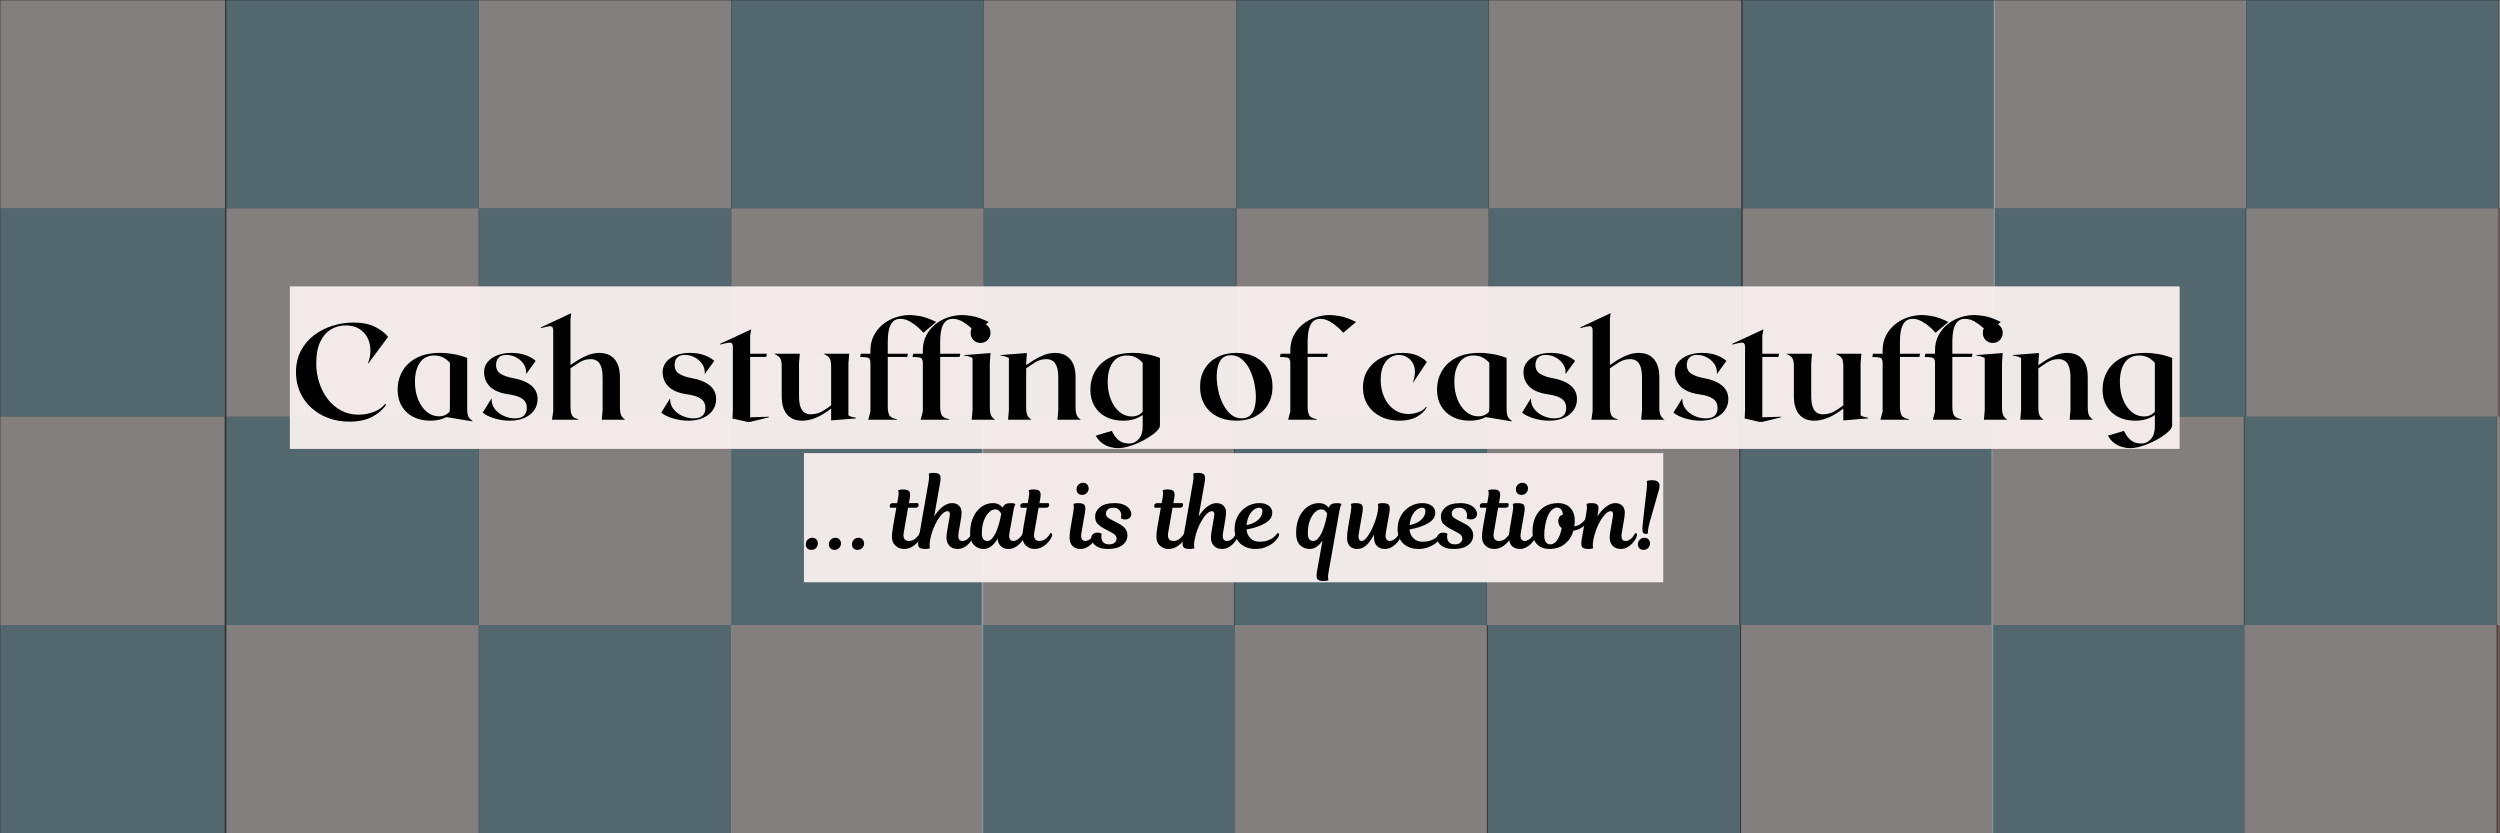 <svg xmlns="http://www.w3.org/2000/svg" xmlns:xlink="http://www.w3.org/1999/xlink" width="1200" zoomAndPan="magnify" viewBox="0 0 900 300" height="400" preserveAspectRatio="xMidYMid meet" version="1.0"><rect x="0" y="0" width="900" height="300" fill="#333333" stroke="none"/><defs><filter x="0%" y="0%" width="100%" height="100%" id="25b5d10cad"><feColorMatrix values="0 0 0 0 1 0 0 0 0 1 0 0 0 0 1 0 0 0 1 0" color-interpolation-filters="sRGB"/></filter><g/><mask id="54c81bb2bf"><g filter="url(#25b5d10cad)"><rect x="-90" width="1080" fill="#000000" y="-30" height="360" fill-opacity="0.4"/></g></mask><clipPath id="6be42edd17"><path d="M 0.496 0 L 91.383 0 L 91.383 75 L 0.496 75 Z M 0.496 0 " clip-rule="nonzero"/></clipPath><clipPath id="a43698d28c"><rect x="0" width="92" y="0" height="76"/></clipPath><mask id="18412baa6c"><g filter="url(#25b5d10cad)"><rect x="-90" width="1080" fill="#000000" y="-30" height="360" fill-opacity="0.4"/></g></mask><clipPath id="58c4f3ffa9"><path d="M 0.496 1 L 91.383 1 L 91.383 76 L 0.496 76 Z M 0.496 1 " clip-rule="nonzero"/></clipPath><clipPath id="e30bec9363"><rect x="0" width="92" y="0" height="76"/></clipPath><mask id="b684204e4d"><g filter="url(#25b5d10cad)"><rect x="-90" width="1080" fill="#000000" y="-30" height="360" fill-opacity="0.4"/></g></mask><clipPath id="64093cdd7d"><path d="M 0.383 0 L 91.273 0 L 91.273 75 L 0.383 75 Z M 0.383 0 " clip-rule="nonzero"/></clipPath><clipPath id="a17b1f37f9"><rect x="0" width="92" y="0" height="76"/></clipPath><mask id="87c70a4fe7"><g filter="url(#25b5d10cad)"><rect x="-90" width="1080" fill="#000000" y="-30" height="360" fill-opacity="0.4"/></g></mask><clipPath id="469292942f"><path d="M 0.383 1 L 91.273 1 L 91.273 76 L 0.383 76 Z M 0.383 1 " clip-rule="nonzero"/></clipPath><clipPath id="ead6cb9879"><rect x="0" width="92" y="0" height="76"/></clipPath><mask id="e49b38c371"><g filter="url(#25b5d10cad)"><rect x="-90" width="1080" fill="#000000" y="-30" height="360" fill-opacity="0.4"/></g></mask><clipPath id="8d6b9c4216"><path d="M 0.496 0 L 91.383 0 L 91.383 75 L 0.496 75 Z M 0.496 0 " clip-rule="nonzero"/></clipPath><clipPath id="9114d100b4"><rect x="0" width="92" y="0" height="76"/></clipPath><mask id="a1f2389154"><g filter="url(#25b5d10cad)"><rect x="-90" width="1080" fill="#000000" y="-30" height="360" fill-opacity="0.4"/></g></mask><clipPath id="6ba1f36729"><path d="M 0.496 1 L 91.383 1 L 91.383 76 L 0.496 76 Z M 0.496 1 " clip-rule="nonzero"/></clipPath><clipPath id="524a911f59"><rect x="0" width="92" y="0" height="76"/></clipPath><mask id="a4f6cfd06d"><g filter="url(#25b5d10cad)"><rect x="-90" width="1080" fill="#000000" y="-30" height="360" fill-opacity="0.4"/></g></mask><clipPath id="db51e5c4d4"><path d="M 0.383 0 L 91.273 0 L 91.273 75 L 0.383 75 Z M 0.383 0 " clip-rule="nonzero"/></clipPath><clipPath id="0b4fc6090e"><rect x="0" width="92" y="0" height="76"/></clipPath><mask id="024e4096b0"><g filter="url(#25b5d10cad)"><rect x="-90" width="1080" fill="#000000" y="-30" height="360" fill-opacity="0.4"/></g></mask><clipPath id="6da36d52b5"><path d="M 0.383 1 L 91.273 1 L 91.273 76 L 0.383 76 Z M 0.383 1 " clip-rule="nonzero"/></clipPath><clipPath id="6848533de4"><rect x="0" width="92" y="0" height="76"/></clipPath><mask id="b9207d03b8"><g filter="url(#25b5d10cad)"><rect x="-90" width="1080" fill="#000000" y="-30" height="360" fill-opacity="0.4"/></g></mask><clipPath id="9692078cd9"><path d="M 0.328 0 L 91.219 0 L 91.219 75 L 0.328 75 Z M 0.328 0 " clip-rule="nonzero"/></clipPath><clipPath id="a888ed4132"><rect x="0" width="92" y="0" height="76"/></clipPath><mask id="2f62236bea"><g filter="url(#25b5d10cad)"><rect x="-90" width="1080" fill="#000000" y="-30" height="360" fill-opacity="0.4"/></g></mask><clipPath id="3f5f01b1c0"><path d="M 0.219 0 L 91.105 0 L 91.105 75 L 0.219 75 Z M 0.219 0 " clip-rule="nonzero"/></clipPath><clipPath id="3cf0c0d29c"><rect x="0" width="92" y="0" height="76"/></clipPath><mask id="e7d333d358"><g filter="url(#25b5d10cad)"><rect x="-90" width="1080" fill="#000000" y="-30" height="360" fill-opacity="0.4"/></g></mask><clipPath id="65c2a7c487"><path d="M 1.105 0 L 91.996 0 L 91.996 75 L 1.105 75 Z M 1.105 0 " clip-rule="nonzero"/></clipPath><clipPath id="2ed1facd83"><rect x="0" width="93" y="0" height="76"/></clipPath><mask id="8f377420b9"><g filter="url(#25b5d10cad)"><rect x="-90" width="1080" fill="#000000" y="-30" height="360" fill-opacity="0.4"/></g></mask><clipPath id="72386d4816"><path d="M 1.051 0 L 91.938 0 L 91.938 75 L 1.051 75 Z M 1.051 0 " clip-rule="nonzero"/></clipPath><clipPath id="142b9bc6f4"><rect x="0" width="93" y="0" height="76"/></clipPath><mask id="42e96664ac"><g filter="url(#25b5d10cad)"><rect x="-90" width="1080" fill="#000000" y="-30" height="360" fill-opacity="0.4"/></g></mask><clipPath id="ca44312991"><path d="M 0.273 1 L 91.16 1 L 91.16 76 L 0.273 76 Z M 0.273 1 " clip-rule="nonzero"/></clipPath><clipPath id="5e2ec7cc78"><rect x="0" width="92" y="0" height="76"/></clipPath><mask id="b276a136b9"><g filter="url(#25b5d10cad)"><rect x="-90" width="1080" fill="#000000" y="-30" height="360" fill-opacity="0.4"/></g></mask><clipPath id="8f5506a621"><path d="M 0.105 1 L 90.996 1 L 90.996 76 L 0.105 76 Z M 0.105 1 " clip-rule="nonzero"/></clipPath><clipPath id="8cc35cfcd3"><rect x="0" width="92" y="0" height="76"/></clipPath><mask id="196659c167"><g filter="url(#25b5d10cad)"><rect x="-90" width="1080" fill="#000000" y="-30" height="360" fill-opacity="0.4"/></g></mask><clipPath id="17f7b355e3"><path d="M 1.105 1 L 91.996 1 L 91.996 76 L 1.105 76 Z M 1.105 1 " clip-rule="nonzero"/></clipPath><clipPath id="c2e908efd5"><rect x="0" width="93" y="0" height="76"/></clipPath><mask id="738ee5b7b1"><g filter="url(#25b5d10cad)"><rect x="-90" width="1080" fill="#000000" y="-30" height="360" fill-opacity="0.4"/></g></mask><clipPath id="ecb24b2946"><path d="M 1.055 1 L 91.941 1 L 91.941 76 L 1.055 76 Z M 1.055 1 " clip-rule="nonzero"/></clipPath><clipPath id="6fd14c4e19"><rect x="0" width="93" y="0" height="76"/></clipPath><mask id="45f9cda5fa"><g filter="url(#25b5d10cad)"><rect x="-90" width="1080" fill="#000000" y="-30" height="360" fill-opacity="0.4"/></g></mask><clipPath id="fd0a2bff42"><path d="M 0.16 0 L 91 0 L 91 75 L 0.16 75 Z M 0.16 0 " clip-rule="nonzero"/></clipPath><clipPath id="cde56e46ed"><rect x="0" width="92" y="0" height="76"/></clipPath><mask id="9bae5b5ba0"><g filter="url(#25b5d10cad)"><rect x="-90" width="1080" fill="#000000" y="-30" height="360" fill-opacity="0.4"/></g></mask><clipPath id="0ce3345ac8"><path d="M 0.41 0 L 91.301 0 L 91.301 75 L 0.41 75 Z M 0.41 0 " clip-rule="nonzero"/></clipPath><clipPath id="25ba841bd3"><rect x="0" width="92" y="0" height="76"/></clipPath><mask id="9eae5c1ff5"><g filter="url(#25b5d10cad)"><rect x="-90" width="1080" fill="#000000" y="-30" height="360" fill-opacity="0.4"/></g></mask><clipPath id="b9efdefff2"><path d="M 0.438 0 L 91.328 0 L 91.328 75 L 0.438 75 Z M 0.438 0 " clip-rule="nonzero"/></clipPath><clipPath id="5da886eede"><rect x="0" width="92" y="0" height="76"/></clipPath><mask id="816b001380"><g filter="url(#25b5d10cad)"><rect x="-90" width="1080" fill="#000000" y="-30" height="360" fill-opacity="0.4"/></g></mask><clipPath id="ee8ef3e9ba"><path d="M 0.328 0 L 91.219 0 L 91.219 75 L 0.328 75 Z M 0.328 0 " clip-rule="nonzero"/></clipPath><clipPath id="a82fc52702"><rect x="0" width="92" y="0" height="76"/></clipPath><mask id="ddd841a800"><g filter="url(#25b5d10cad)"><rect x="-90" width="1080" fill="#000000" y="-30" height="360" fill-opacity="0.4"/></g></mask><clipPath id="fec3f92355"><path d="M 0.137 1 L 91 1 L 91 76 L 0.137 76 Z M 0.137 1 " clip-rule="nonzero"/></clipPath><clipPath id="6a2d9b2424"><rect x="0" width="92" y="0" height="76"/></clipPath><mask id="cc3f0502dc"><g filter="url(#25b5d10cad)"><rect x="-90" width="1080" fill="#000000" y="-30" height="360" fill-opacity="0.4"/></g></mask><clipPath id="6d768f97a1"><path d="M 0.555 1 L 91.441 1 L 91.441 76 L 0.555 76 Z M 0.555 1 " clip-rule="nonzero"/></clipPath><clipPath id="b77ed47f02"><rect x="0" width="92" y="0" height="76"/></clipPath><mask id="4d0972becc"><g filter="url(#25b5d10cad)"><rect x="-90" width="1080" fill="#000000" y="-30" height="360" fill-opacity="0.4"/></g></mask><clipPath id="a18f76f4cd"><path d="M 0.441 1 L 91.332 1 L 91.332 76 L 0.441 76 Z M 0.441 1 " clip-rule="nonzero"/></clipPath><clipPath id="f254997042"><rect x="0" width="92" y="0" height="76"/></clipPath><mask id="30e196a805"><g filter="url(#25b5d10cad)"><rect x="-90" width="1080" fill="#000000" y="-30" height="360" fill-opacity="0.4"/></g></mask><clipPath id="ed8310d32c"><path d="M 0.609 1 L 91.5 1 L 91.5 76 L 0.609 76 Z M 0.609 1 " clip-rule="nonzero"/></clipPath><clipPath id="6e148a545a"><rect x="0" width="92" y="0" height="76"/></clipPath><mask id="ce9adc7624"><g filter="url(#25b5d10cad)"><rect x="-90" width="1080" fill="#000000" y="-30" height="360" fill-opacity="0.4"/></g></mask><clipPath id="6c2711c157"><path d="M 0.363 0 L 91.25 0 L 91.25 75 L 0.363 75 Z M 0.363 0 " clip-rule="nonzero"/></clipPath><clipPath id="52c5039a6d"><rect x="0" width="92" y="0" height="76"/></clipPath><mask id="ac19a6b035"><g filter="url(#25b5d10cad)"><rect x="-90" width="1080" fill="#000000" y="-30" height="360" fill-opacity="0.4"/></g></mask><clipPath id="771e095476"><path d="M 0.363 1 L 91.25 1 L 91.25 76 L 0.363 76 Z M 0.363 1 " clip-rule="nonzero"/></clipPath><clipPath id="8d51af61a9"><rect x="0" width="92" y="0" height="76"/></clipPath><mask id="673e458af0"><g filter="url(#25b5d10cad)"><rect x="-90" width="1080" fill="#000000" y="-30" height="360" fill-opacity="0.4"/></g></mask><clipPath id="e28805186d"><path d="M 0.5 0 L 91.387 0 L 91.387 75 L 0.5 75 Z M 0.5 0 " clip-rule="nonzero"/></clipPath><clipPath id="fdadc2ca25"><rect x="0" width="92" y="0" height="76"/></clipPath><mask id="9dc6bc6142"><g filter="url(#25b5d10cad)"><rect x="-90" width="1080" fill="#000000" y="-30" height="360" fill-opacity="0.4"/></g></mask><clipPath id="f836653a53"><path d="M 0.777 1 L 91.664 1 L 91.664 76 L 0.777 76 Z M 0.777 1 " clip-rule="nonzero"/></clipPath><clipPath id="34e9a1b424"><rect x="0" width="93" y="0" height="76"/></clipPath><mask id="012a922eb7"><g filter="url(#25b5d10cad)"><rect x="-90" width="1080" fill="#000000" y="-30" height="360" fill-opacity="0.4"/></g></mask><clipPath id="8dffcb7469"><path d="M 0 0 L 81.078 0 L 81.078 75 L 0 75 Z M 0 0 " clip-rule="nonzero"/></clipPath><clipPath id="b8d60f3257"><rect x="0" width="82" y="0" height="76"/></clipPath><mask id="6843e54c87"><g filter="url(#25b5d10cad)"><rect x="-90" width="1080" fill="#000000" y="-30" height="360" fill-opacity="0.4"/></g></mask><clipPath id="f61c1b281d"><path d="M 0 1 L 81.078 1 L 81.078 76 L 0 76 Z M 0 1 " clip-rule="nonzero"/></clipPath><clipPath id="9002cdf0d6"><rect x="0" width="82" y="0" height="76"/></clipPath><mask id="87efd65793"><g filter="url(#25b5d10cad)"><rect x="-90" width="1080" fill="#000000" y="-30" height="360" fill-opacity="0.4"/></g></mask><clipPath id="99bf4eb100"><path d="M 0 0 L 80.938 0 L 80.938 75 L 0 75 Z M 0 0 " clip-rule="nonzero"/></clipPath><clipPath id="59ac099214"><rect x="0" width="82" y="0" height="76"/></clipPath><mask id="ab53aea450"><g filter="url(#25b5d10cad)"><rect x="-90" width="1080" fill="#000000" y="-30" height="360" fill-opacity="0.4"/></g></mask><clipPath id="31520db797"><path d="M 0 1 L 80.938 1 L 80.938 76 L 0 76 Z M 0 1 " clip-rule="nonzero"/></clipPath><clipPath id="3ebdc657ad"><rect x="0" width="82" y="0" height="76"/></clipPath><mask id="2bb13a14aa"><g filter="url(#25b5d10cad)"><rect x="-90" width="1080" fill="#000000" y="-30" height="360" fill-opacity="0.4"/></g></mask><clipPath id="4e6d92687e"><path d="M 0.75 0 L 91.637 0 L 91.637 75 L 0.75 75 Z M 0.75 0 " clip-rule="nonzero"/></clipPath><clipPath id="2a6821df51"><rect x="0" width="93" y="0" height="76"/></clipPath><mask id="998e101f75"><g filter="url(#25b5d10cad)"><rect x="-90" width="1080" fill="#000000" y="-30" height="360" fill-opacity="0.4"/></g></mask><clipPath id="f7950adec8"><path d="M 0.637 0 L 91.527 0 L 91.527 75 L 0.637 75 Z M 0.637 0 " clip-rule="nonzero"/></clipPath><clipPath id="ddcdb32762"><rect x="0" width="92" y="0" height="76"/></clipPath><mask id="e2c5bc6949"><g filter="url(#25b5d10cad)"><rect x="-90" width="1080" fill="#000000" y="-30" height="360" fill-opacity="0.4"/></g></mask><clipPath id="0b98fd3891"><path d="M 0.582 0 L 1 0 L 1 75 L 0.582 75 Z M 0.582 0 " clip-rule="nonzero"/></clipPath><clipPath id="025033e5a0"><rect x="0" width="1" y="0" height="76"/></clipPath><mask id="8de83bd5f7"><g filter="url(#25b5d10cad)"><rect x="-90" width="1080" fill="#000000" y="-30" height="360" fill-opacity="0.4"/></g></mask><clipPath id="88b2e1222d"><path d="M 0.637 1 L 91.527 1 L 91.527 76 L 0.637 76 Z M 0.637 1 " clip-rule="nonzero"/></clipPath><clipPath id="91c43b91a0"><rect x="0" width="92" y="0" height="76"/></clipPath><mask id="ace39c95af"><g filter="url(#25b5d10cad)"><rect x="-90" width="1080" fill="#000000" y="-30" height="360" fill-opacity="0.4"/></g></mask><clipPath id="fbbe34d57a"><path d="M 0.637 1 L 91.527 1 L 91.527 76 L 0.637 76 Z M 0.637 1 " clip-rule="nonzero"/></clipPath><clipPath id="4a5f8dc098"><rect x="0" width="92" y="0" height="76"/></clipPath><mask id="6068a03ac7"><g filter="url(#25b5d10cad)"><rect x="-90" width="1080" fill="#000000" y="-30" height="360" fill-opacity="0.4"/></g></mask><clipPath id="5cb05ddbb8"><path d="M 0.586 1 L 1 1 L 1 76 L 0.586 76 Z M 0.586 1 " clip-rule="nonzero"/></clipPath><clipPath id="2a2bba783d"><rect x="0" width="1" y="0" height="76"/></clipPath><mask id="14d73d144f"><g filter="url(#25b5d10cad)"><rect x="-90" width="1080" fill="#000000" y="-30" height="360" fill-opacity="0.4"/></g></mask><clipPath id="2e31d1e8f4"><path d="M 0.941 0 L 91.832 0 L 91.832 75 L 0.941 75 Z M 0.941 0 " clip-rule="nonzero"/></clipPath><clipPath id="bbb7094bf8"><rect x="0" width="93" y="0" height="76"/></clipPath><mask id="323a16386b"><g filter="url(#25b5d10cad)"><rect x="-90" width="1080" fill="#000000" y="-30" height="360" fill-opacity="0.4"/></g></mask><clipPath id="e7ccc191a5"><path d="M 0.969 0 L 91.859 0 L 91.859 75 L 0.969 75 Z M 0.969 0 " clip-rule="nonzero"/></clipPath><clipPath id="1b62dc86d3"><rect x="0" width="93" y="0" height="76"/></clipPath><mask id="a30eee7229"><g filter="url(#25b5d10cad)"><rect x="-90" width="1080" fill="#000000" y="-30" height="360" fill-opacity="0.4"/></g></mask><clipPath id="c71f2f97bb"><path d="M 0.859 0 L 2 0 L 2 75 L 0.859 75 Z M 0.859 0 " clip-rule="nonzero"/></clipPath><clipPath id="cf7e5ac4d3"><rect x="0" width="2" y="0" height="76"/></clipPath><mask id="cb8d22237d"><g filter="url(#25b5d10cad)"><rect x="-90" width="1080" fill="#000000" y="-30" height="360" fill-opacity="0.4"/></g></mask><clipPath id="91218204f4"><path d="M 1.086 1 L 91.973 1 L 91.973 76 L 1.086 76 Z M 1.086 1 " clip-rule="nonzero"/></clipPath><clipPath id="ed3c404c4e"><rect x="0" width="93" y="0" height="76"/></clipPath><mask id="a6710572aa"><g filter="url(#25b5d10cad)"><rect x="-90" width="1080" fill="#000000" y="-30" height="360" fill-opacity="0.4"/></g></mask><clipPath id="9e6919f15a"><path d="M 0.973 1 L 91.863 1 L 91.863 76 L 0.973 76 Z M 0.973 1 " clip-rule="nonzero"/></clipPath><clipPath id="a72d343488"><rect x="0" width="93" y="0" height="76"/></clipPath><mask id="912ceb536b"><g filter="url(#25b5d10cad)"><rect x="-90" width="1080" fill="#000000" y="-30" height="360" fill-opacity="0.4"/></g></mask><clipPath id="725bfce68d"><path d="M 0.141 1 L 1 1 L 1 76 L 0.141 76 Z M 0.141 1 " clip-rule="nonzero"/></clipPath><clipPath id="0a96be8a21"><rect x="0" width="1" y="0" height="76"/></clipPath></defs><g mask="url(#54c81bb2bf)"><g transform="matrix(1, 0, 0, 1, 81, 0)"><g clip-path="url(#a43698d28c)"><g clip-path="url(#6be42edd17)"><path fill="#83b5c9" d="M 0.496 0 L 91.316 0 L 91.316 75 L 0.496 75 Z M 0.496 0 " fill-opacity="1" fill-rule="nonzero"/></g></g></g></g><g mask="url(#18412baa6c)"><g transform="matrix(1, 0, 0, 1, 81, 74)"><g clip-path="url(#e30bec9363)"><g clip-path="url(#58c4f3ffa9)"><path fill="#f7f0ed" d="M 0.496 1 L 91.316 1 L 91.316 76 L 0.496 76 Z M 0.496 1 " fill-opacity="1" fill-rule="nonzero"/></g></g></g></g><g mask="url(#b684204e4d)"><g transform="matrix(1, 0, 0, 1, 172, 0)"><g clip-path="url(#a17b1f37f9)"><g clip-path="url(#64093cdd7d)"><path fill="#f7f0ed" d="M 0.383 0 L 91.203 0 L 91.203 75 L 0.383 75 Z M 0.383 0 " fill-opacity="1" fill-rule="nonzero"/></g></g></g></g><g mask="url(#87c70a4fe7)"><g transform="matrix(1, 0, 0, 1, 172, 74)"><g clip-path="url(#ead6cb9879)"><g clip-path="url(#469292942f)"><path fill="#83b5c9" d="M 0.383 1 L 91.203 1 L 91.203 76 L 0.383 76 Z M 0.383 1 " fill-opacity="1" fill-rule="nonzero"/></g></g></g></g><g mask="url(#e49b38c371)"><g transform="matrix(1, 0, 0, 1, 81, 150)"><g clip-path="url(#9114d100b4)"><g clip-path="url(#8d6b9c4216)"><path fill="#83b5c9" d="M 0.496 0 L 91.316 0 L 91.316 75 L 0.496 75 Z M 0.496 0 " fill-opacity="1" fill-rule="nonzero"/></g></g></g></g><g mask="url(#a1f2389154)"><g transform="matrix(1, 0, 0, 1, 81, 224)"><g clip-path="url(#524a911f59)"><g clip-path="url(#6ba1f36729)"><path fill="#f7f0ed" d="M 0.496 1 L 91.316 1 L 91.316 76 L 0.496 76 Z M 0.496 1 " fill-opacity="1" fill-rule="nonzero"/></g></g></g></g><g mask="url(#a4f6cfd06d)"><g transform="matrix(1, 0, 0, 1, 172, 150)"><g clip-path="url(#0b4fc6090e)"><g clip-path="url(#db51e5c4d4)"><path fill="#f7f0ed" d="M 0.383 0 L 91.203 0 L 91.203 75 L 0.383 75 Z M 0.383 0 " fill-opacity="1" fill-rule="nonzero"/></g></g></g></g><g mask="url(#024e4096b0)"><g transform="matrix(1, 0, 0, 1, 172, 224)"><g clip-path="url(#6848533de4)"><g clip-path="url(#6da36d52b5)"><path fill="#83b5c9" d="M 0.383 1 L 91.203 1 L 91.203 76 L 0.383 76 Z M 0.383 1 " fill-opacity="1" fill-rule="nonzero"/></g></g></g></g><g mask="url(#b9207d03b8)"><g transform="matrix(1, 0, 0, 1, 263, 0)"><g clip-path="url(#a888ed4132)"><g clip-path="url(#9692078cd9)"><path fill="#83b5c9" d="M 0.328 0 L 91.148 0 L 91.148 75 L 0.328 75 Z M 0.328 0 " fill-opacity="1" fill-rule="nonzero"/></g></g></g></g><g mask="url(#2f62236bea)"><g transform="matrix(1, 0, 0, 1, 354, 0)"><g clip-path="url(#3cf0c0d29c)"><g clip-path="url(#3f5f01b1c0)"><path fill="#f7f0ed" d="M 0.219 0 L 91.039 0 L 91.039 75 L 0.219 75 Z M 0.219 0 " fill-opacity="1" fill-rule="nonzero"/></g></g></g></g><g mask="url(#e7d333d358)"><g transform="matrix(1, 0, 0, 1, 444, 0)"><g clip-path="url(#2ed1facd83)"><g clip-path="url(#65c2a7c487)"><path fill="#83b5c9" d="M 1.105 0 L 91.926 0 L 91.926 75 L 1.105 75 Z M 1.105 0 " fill-opacity="1" fill-rule="nonzero"/></g></g></g></g><g mask="url(#8f377420b9)"><g transform="matrix(1, 0, 0, 1, 535, 0)"><g clip-path="url(#142b9bc6f4)"><g clip-path="url(#72386d4816)"><path fill="#f7f0ed" d="M 1.051 0 L 91.871 0 L 91.871 75 L 1.051 75 Z M 1.051 0 " fill-opacity="1" fill-rule="nonzero"/></g></g></g></g><g mask="url(#42e96664ac)"><g transform="matrix(1, 0, 0, 1, 263, 74)"><g clip-path="url(#5e2ec7cc78)"><g clip-path="url(#ca44312991)"><path fill="#f7f0ed" d="M 0.273 1 L 91.094 1 L 91.094 76 L 0.273 76 Z M 0.273 1 " fill-opacity="1" fill-rule="nonzero"/></g></g></g></g><g mask="url(#b276a136b9)"><g transform="matrix(1, 0, 0, 1, 354, 74)"><g clip-path="url(#8cc35cfcd3)"><g clip-path="url(#8f5506a621)"><path fill="#83b5c9" d="M 0.105 1 L 90.926 1 L 90.926 76 L 0.105 76 Z M 0.105 1 " fill-opacity="1" fill-rule="nonzero"/></g></g></g></g><g mask="url(#196659c167)"><g transform="matrix(1, 0, 0, 1, 444, 74)"><g clip-path="url(#c2e908efd5)"><g clip-path="url(#17f7b355e3)"><path fill="#f7f0ed" d="M 1.105 1 L 91.926 1 L 91.926 76 L 1.105 76 Z M 1.105 1 " fill-opacity="1" fill-rule="nonzero"/></g></g></g></g><g mask="url(#738ee5b7b1)"><g transform="matrix(1, 0, 0, 1, 535, 74)"><g clip-path="url(#6fd14c4e19)"><g clip-path="url(#ecb24b2946)"><path fill="#83b5c9" d="M 1.055 1 L 91.875 1 L 91.875 76 L 1.055 76 Z M 1.055 1 " fill-opacity="1" fill-rule="nonzero"/></g></g></g></g><g mask="url(#45f9cda5fa)"><g transform="matrix(1, 0, 0, 1, 263, 150)"><g clip-path="url(#cde56e46ed)"><g clip-path="url(#fd0a2bff42)"><path fill="#83b5c9" d="M 0.16 0 L 90.98 0 L 90.98 75 L 0.16 75 Z M 0.16 0 " fill-opacity="1" fill-rule="nonzero"/></g></g></g></g><g mask="url(#9bae5b5ba0)"><g transform="matrix(1, 0, 0, 1, 353, 150)"><g clip-path="url(#25ba841bd3)"><g clip-path="url(#0ce3345ac8)"><path fill="#f7f0ed" d="M 0.41 0 L 91.23 0 L 91.23 75 L 0.41 75 Z M 0.41 0 " fill-opacity="1" fill-rule="nonzero"/></g></g></g></g><g mask="url(#9eae5c1ff5)"><g transform="matrix(1, 0, 0, 1, 444, 150)"><g clip-path="url(#5da886eede)"><g clip-path="url(#b9efdefff2)"><path fill="#83b5c9" d="M 0.438 0 L 91.258 0 L 91.258 75 L 0.438 75 Z M 0.438 0 " fill-opacity="1" fill-rule="nonzero"/></g></g></g></g><g mask="url(#816b001380)"><g transform="matrix(1, 0, 0, 1, 535, 150)"><g clip-path="url(#a82fc52702)"><g clip-path="url(#ee8ef3e9ba)"><path fill="#f7f0ed" d="M 0.328 0 L 91.148 0 L 91.148 75 L 0.328 75 Z M 0.328 0 " fill-opacity="1" fill-rule="nonzero"/></g></g></g></g><g mask="url(#ddd841a800)"><g transform="matrix(1, 0, 0, 1, 263, 224)"><g clip-path="url(#6a2d9b2424)"><g clip-path="url(#fec3f92355)"><path fill="#f7f0ed" d="M 0.137 1 L 90.957 1 L 90.957 76 L 0.137 76 Z M 0.137 1 " fill-opacity="1" fill-rule="nonzero"/></g></g></g></g><g mask="url(#cc3f0502dc)"><g transform="matrix(1, 0, 0, 1, 353, 224)"><g clip-path="url(#b77ed47f02)"><g clip-path="url(#6d768f97a1)"><path fill="#83b5c9" d="M 0.555 1 L 91.375 1 L 91.375 76 L 0.555 76 Z M 0.555 1 " fill-opacity="1" fill-rule="nonzero"/></g></g></g></g><g mask="url(#4d0972becc)"><g transform="matrix(1, 0, 0, 1, 444, 224)"><g clip-path="url(#f254997042)"><g clip-path="url(#a18f76f4cd)"><path fill="#f7f0ed" d="M 0.441 1 L 91.262 1 L 91.262 76 L 0.441 76 Z M 0.441 1 " fill-opacity="1" fill-rule="nonzero"/></g></g></g></g><g mask="url(#30e196a805)"><g transform="matrix(1, 0, 0, 1, 535, 224)"><g clip-path="url(#6e148a545a)"><g clip-path="url(#ed8310d32c)"><path fill="#83b5c9" d="M 0.609 1 L 91.43 1 L 91.43 76 L 0.609 76 Z M 0.609 1 " fill-opacity="1" fill-rule="nonzero"/></g></g></g></g><g mask="url(#ce9adc7624)"><g transform="matrix(1, 0, 0, 1, 627, 0)"><g clip-path="url(#52c5039a6d)"><g clip-path="url(#6c2711c157)"><path fill="#83b5c9" d="M 0.363 0 L 91.184 0 L 91.184 75 L 0.363 75 Z M 0.363 0 " fill-opacity="1" fill-rule="nonzero"/></g></g></g></g><g mask="url(#ac19a6b035)"><g transform="matrix(1, 0, 0, 1, 627, 74)"><g clip-path="url(#8d51af61a9)"><g clip-path="url(#771e095476)"><path fill="#f7f0ed" d="M 0.363 1 L 91.184 1 L 91.184 76 L 0.363 76 Z M 0.363 1 " fill-opacity="1" fill-rule="nonzero"/></g></g></g></g><g mask="url(#673e458af0)"><g transform="matrix(1, 0, 0, 1, 626, 150)"><g clip-path="url(#fdadc2ca25)"><g clip-path="url(#e28805186d)"><path fill="#83b5c9" d="M 0.5 0 L 91.32 0 L 91.32 75 L 0.5 75 Z M 0.5 0 " fill-opacity="1" fill-rule="nonzero"/></g></g></g></g><g mask="url(#9dc6bc6142)"><g transform="matrix(1, 0, 0, 1, 626, 224)"><g clip-path="url(#34e9a1b424)"><g clip-path="url(#f836653a53)"><path fill="#f7f0ed" d="M 0.777 1 L 91.598 1 L 91.598 76 L 0.777 76 Z M 0.777 1 " fill-opacity="1" fill-rule="nonzero"/></g></g></g></g><g mask="url(#012a922eb7)"><g><g clip-path="url(#b8d60f3257)"><g clip-path="url(#8dffcb7469)"><path fill="#f7f0ed" d="M -9.812 0 L 81.008 0 L 81.008 75 L -9.812 75 Z M -9.812 0 " fill-opacity="1" fill-rule="nonzero"/></g></g></g></g><g mask="url(#6843e54c87)"><g transform="matrix(1, 0, 0, 1, 0, 74)"><g clip-path="url(#9002cdf0d6)"><g clip-path="url(#f61c1b281d)"><path fill="#83b5c9" d="M -9.812 1 L 81.008 1 L 81.008 76 L -9.812 76 Z M -9.812 1 " fill-opacity="1" fill-rule="nonzero"/></g></g></g></g><g mask="url(#87efd65793)"><g transform="matrix(1, 0, 0, 1, 0, 150)"><g clip-path="url(#59ac099214)"><g clip-path="url(#99bf4eb100)"><path fill="#f7f0ed" d="M -9.949 0 L 80.871 0 L 80.871 75 L -9.949 75 Z M -9.949 0 " fill-opacity="1" fill-rule="nonzero"/></g></g></g></g><g mask="url(#ab53aea450)"><g transform="matrix(1, 0, 0, 1, 0, 224)"><g clip-path="url(#3ebdc657ad)"><g clip-path="url(#31520db797)"><path fill="#83b5c9" d="M -9.949 1 L 80.871 1 L 80.871 76 L -9.949 76 Z M -9.949 1 " fill-opacity="1" fill-rule="nonzero"/></g></g></g></g><g mask="url(#2bb13a14aa)"><g transform="matrix(1, 0, 0, 1, 717, 0)"><g clip-path="url(#2a6821df51)"><g clip-path="url(#4e6d92687e)"><path fill="#f7f0ed" d="M 0.75 0 L 91.57 0 L 91.57 75 L 0.75 75 Z M 0.75 0 " fill-opacity="1" fill-rule="nonzero"/></g></g></g></g><g mask="url(#998e101f75)"><g transform="matrix(1, 0, 0, 1, 808, 0)"><g clip-path="url(#ddcdb32762)"><g clip-path="url(#f7950adec8)"><path fill="#83b5c9" d="M 0.637 0 L 91.457 0 L 91.457 75 L 0.637 75 Z M 0.637 0 " fill-opacity="1" fill-rule="nonzero"/></g></g></g></g><g mask="url(#e2c5bc6949)"><g transform="matrix(1, 0, 0, 1, 899, 0)"><g clip-path="url(#025033e5a0)"><g clip-path="url(#0b98fd3891)"><path fill="#f7f0ed" d="M 0.582 0 L 91.402 0 L 91.402 75 L 0.582 75 Z M 0.582 0 " fill-opacity="1" fill-rule="nonzero"/></g></g></g></g><g mask="url(#8de83bd5f7)"><g transform="matrix(1, 0, 0, 1, 717, 74)"><g clip-path="url(#91c43b91a0)"><g clip-path="url(#88b2e1222d)"><path fill="#83b5c9" d="M 0.637 1 L 91.457 1 L 91.457 76 L 0.637 76 Z M 0.637 1 " fill-opacity="1" fill-rule="nonzero"/></g></g></g></g><g mask="url(#ace39c95af)"><g transform="matrix(1, 0, 0, 1, 808, 74)"><g clip-path="url(#4a5f8dc098)"><g clip-path="url(#fbbe34d57a)"><path fill="#f7f0ed" d="M 0.637 1 L 91.457 1 L 91.457 76 L 0.637 76 Z M 0.637 1 " fill-opacity="1" fill-rule="nonzero"/></g></g></g></g><g mask="url(#6068a03ac7)"><g transform="matrix(1, 0, 0, 1, 899, 74)"><g clip-path="url(#2a2bba783d)"><g clip-path="url(#5cb05ddbb8)"><path fill="#c89682" d="M 0.586 1 L 91.406 1 L 91.406 76 L 0.586 76 Z M 0.586 1 " fill-opacity="1" fill-rule="nonzero"/></g></g></g></g><g mask="url(#14d73d144f)"><g transform="matrix(1, 0, 0, 1, 716, 150)"><g clip-path="url(#bbb7094bf8)"><g clip-path="url(#2e31d1e8f4)"><path fill="#f7f0ed" d="M 0.941 0 L 91.762 0 L 91.762 75 L 0.941 75 Z M 0.941 0 " fill-opacity="1" fill-rule="nonzero"/></g></g></g></g><g mask="url(#323a16386b)"><g transform="matrix(1, 0, 0, 1, 807, 150)"><g clip-path="url(#1b62dc86d3)"><g clip-path="url(#e7ccc191a5)"><path fill="#83b5c9" d="M 0.969 0 L 91.789 0 L 91.789 75 L 0.969 75 Z M 0.969 0 " fill-opacity="1" fill-rule="nonzero"/></g></g></g></g><g mask="url(#a30eee7229)"><g transform="matrix(1, 0, 0, 1, 898, 150)"><g clip-path="url(#cf7e5ac4d3)"><g clip-path="url(#c71f2f97bb)"><path fill="#f7f0ed" d="M 0.859 0 L 91.68 0 L 91.68 75 L 0.859 75 Z M 0.859 0 " fill-opacity="1" fill-rule="nonzero"/></g></g></g></g><g mask="url(#cb8d22237d)"><g transform="matrix(1, 0, 0, 1, 716, 224)"><g clip-path="url(#ed3c404c4e)"><g clip-path="url(#91218204f4)"><path fill="#83b5c9" d="M 1.086 1 L 91.906 1 L 91.906 76 L 1.086 76 Z M 1.086 1 " fill-opacity="1" fill-rule="nonzero"/></g></g></g></g><g mask="url(#a6710572aa)"><g transform="matrix(1, 0, 0, 1, 807, 224)"><g clip-path="url(#a72d343488)"><g clip-path="url(#9e6919f15a)"><path fill="#f7f0ed" d="M 0.973 1 L 91.793 1 L 91.793 76 L 0.973 76 Z M 0.973 1 " fill-opacity="1" fill-rule="nonzero"/></g></g></g></g><g mask="url(#912ceb536b)"><g transform="matrix(1, 0, 0, 1, 899, 224)"><g clip-path="url(#0a96be8a21)"><g clip-path="url(#725bfce68d)"><path fill="#c89682" d="M 0.141 1 L 90.961 1 L 90.961 76 L 0.141 76 Z M 0.141 1 " fill-opacity="1" fill-rule="nonzero"/></g></g></g></g><path fill="#f7f0ed" d="M 104.348 103.102 L 784.668 103.102 L 784.668 161.602 L 104.348 161.602 L 104.348 103.102 " fill-opacity="0.95" fill-rule="nonzero"/><g fill="#000000" fill-opacity="1"><g transform="translate(104.348, 151.1)"><g><path d="M 34.641 -5.438 C 33.598 -3.77 31.984 -2.332 29.797 -1.125 C 27.609 0.082 24.812 0.688 21.406 0.688 C 18.664 0.688 16.129 0.25 13.797 -0.625 C 11.461 -1.508 9.426 -2.742 7.688 -4.328 C 5.957 -5.922 4.609 -7.801 3.641 -9.969 C 2.68 -12.145 2.203 -14.504 2.203 -17.047 C 2.203 -19.992 2.789 -22.582 3.969 -24.812 C 5.145 -27.051 6.727 -28.922 8.719 -30.422 C 10.719 -31.93 12.941 -33.066 15.391 -33.828 C 17.836 -34.598 20.316 -34.984 22.828 -34.984 C 26.004 -34.984 28.613 -34.469 30.656 -33.438 C 32.695 -32.414 34.27 -31.219 35.375 -29.844 L 28.266 -20.281 L 28.125 -20.328 C 28.781 -22.035 29.07 -23.695 29 -25.312 C 28.938 -26.926 28.551 -28.383 27.844 -29.688 C 27.145 -31 26.145 -32.035 24.844 -32.797 C 23.539 -33.566 21.957 -33.953 20.094 -33.953 C 18.094 -33.953 16.289 -33.453 14.688 -32.453 C 13.094 -31.461 11.828 -29.961 10.891 -27.953 C 9.961 -25.941 9.5 -23.398 9.5 -20.328 C 9.5 -17.848 9.867 -15.488 10.609 -13.25 C 11.348 -11.008 12.383 -9.031 13.719 -7.312 C 15.062 -5.602 16.66 -4.258 18.516 -3.281 C 20.379 -2.301 22.457 -1.812 24.75 -1.812 C 26.539 -1.812 28.316 -2.129 30.078 -2.766 C 31.848 -3.398 33.254 -4.375 34.297 -5.688 Z M 34.641 -5.438 "/></g></g></g><g fill="#000000" fill-opacity="1"><g transform="translate(141.193, 151.1)"><g><path d="M 27 -4.016 C 27 -2.711 27.133 -1.766 27.406 -1.172 C 27.688 -0.586 28.188 -0.051 28.906 0.438 L 28.906 0.594 L 19.547 -0.938 C 19.547 -0.938 19.551 -0.938 19.562 -0.938 C 19.582 -0.938 19.594 -0.953 19.594 -0.984 C 18.812 -0.555 17.93 -0.227 16.953 0 C 15.973 0.227 14.91 0.344 13.766 0.344 C 11.379 0.344 9.305 -0.113 7.547 -1.031 C 5.785 -1.945 4.41 -3.242 3.422 -4.922 C 2.441 -6.609 1.953 -8.578 1.953 -10.828 C 1.953 -13.211 2.516 -15.41 3.641 -17.422 C 4.773 -19.43 6.477 -21.039 8.75 -22.25 C 11.02 -23.457 13.883 -24.062 17.344 -24.062 C 18.914 -24.062 20.523 -23.91 22.172 -23.609 C 23.816 -23.316 25.426 -22.863 27 -22.25 Z M 8.188 -13.672 C 8.188 -11.316 8.562 -9.203 9.312 -7.328 C 10.062 -5.453 11.098 -3.961 12.422 -2.859 C 13.742 -1.766 15.223 -1.219 16.859 -1.219 C 18.391 -1.219 19.66 -1.773 20.672 -2.891 C 20.711 -3.148 20.738 -3.414 20.75 -3.688 C 20.77 -3.969 20.781 -4.289 20.781 -4.656 L 20.781 -20.484 C 20.031 -21.328 19.195 -21.977 18.281 -22.438 C 17.363 -22.895 16.316 -23.125 15.141 -23.125 C 12.859 -23.125 11.129 -22.258 9.953 -20.531 C 8.773 -18.801 8.188 -16.516 8.188 -13.672 Z M 8.188 -13.672 "/></g></g></g><g fill="#000000" fill-opacity="1"><g transform="translate(172.06, 151.1)"><g><path d="M 11.469 0.344 C 9.57 0.344 7.719 0.066 5.906 -0.484 C 4.094 -1.047 2.695 -1.734 1.719 -2.547 L 4.797 -7.547 L 4.906 -7.547 C 4.863 -6.141 5.258 -4.906 6.094 -3.844 C 6.926 -2.781 8.004 -1.953 9.328 -1.359 C 10.648 -0.773 11.984 -0.484 13.328 -0.484 C 14.797 -0.484 15.875 -0.812 16.562 -1.469 C 17.25 -2.125 17.594 -3.023 17.594 -4.172 C 17.594 -5.672 17.051 -6.797 15.969 -7.547 C 14.895 -8.297 13.312 -8.816 11.219 -9.109 C 9.352 -9.367 7.82 -9.785 6.625 -10.359 C 5.438 -10.93 4.523 -11.609 3.891 -12.391 C 3.254 -13.18 2.812 -13.973 2.562 -14.766 C 2.32 -15.566 2.203 -16.312 2.203 -17 C 2.203 -18.469 2.625 -19.723 3.469 -20.766 C 4.32 -21.816 5.492 -22.629 6.984 -23.203 C 8.473 -23.773 10.16 -24.062 12.047 -24.062 C 13.973 -24.062 15.68 -23.789 17.172 -23.25 C 18.66 -22.707 19.863 -22.016 20.781 -21.172 L 17.438 -16.562 L 17.344 -16.562 C 17.445 -17.863 17.156 -19.02 16.469 -20.031 C 15.781 -21.051 14.879 -21.852 13.766 -22.438 C 12.66 -23.031 11.504 -23.328 10.297 -23.328 C 9.211 -23.328 8.398 -23.117 7.859 -22.703 C 7.328 -22.297 6.969 -21.82 6.781 -21.281 C 6.602 -20.75 6.516 -20.254 6.516 -19.797 C 6.516 -18.266 7.102 -17.156 8.281 -16.469 C 9.457 -15.781 10.879 -15.289 12.547 -15 C 15.359 -14.508 17.547 -13.633 19.109 -12.375 C 20.68 -11.113 21.469 -9.457 21.469 -7.406 C 21.469 -5.926 21.055 -4.598 20.234 -3.422 C 19.422 -2.254 18.258 -1.332 16.75 -0.656 C 15.25 0.008 13.488 0.344 11.469 0.344 Z M 11.469 0.344 "/></g></g></g><g fill="#000000" fill-opacity="1"><g transform="translate(195.235, 151.1)"><g><path d="M 21.406 0 L 21.703 -3.375 L 21.703 -15.047 C 21.703 -16.867 21.504 -18.27 21.109 -19.25 C 20.723 -20.238 20.211 -20.91 19.578 -21.266 C 18.941 -21.629 18.227 -21.812 17.438 -21.812 C 15.938 -21.812 14.582 -21.426 13.375 -20.656 C 12.164 -19.883 11.086 -19.172 10.141 -18.516 L 10.141 -4.75 C 10.141 -3.445 10.301 -2.426 10.625 -1.688 C 10.957 -0.957 11.727 -0.461 12.938 -0.203 L 12.938 0 L 3.484 0 L 3.922 -3.031 L 3.922 -32.188 C 3.922 -33.164 3.578 -33.656 2.891 -33.656 C 2.203 -33.656 1.078 -33.43 -0.484 -32.984 L -0.484 -33.266 L 10.391 -38.359 L 10.141 -36.156 L 10.141 -19.703 C 10.922 -20.223 11.848 -20.828 12.922 -21.516 C 14.004 -22.203 15.207 -22.797 16.531 -23.297 C 17.852 -23.805 19.234 -24.062 20.672 -24.062 C 21.461 -24.062 22.273 -23.938 23.109 -23.688 C 23.941 -23.445 24.723 -23.004 25.453 -22.359 C 26.191 -21.723 26.789 -20.828 27.25 -19.672 C 27.707 -18.516 27.938 -17.004 27.938 -15.141 L 27.938 -4.562 C 27.938 -3.25 28.07 -2.281 28.344 -1.656 C 28.625 -1.039 29.125 -0.488 29.844 0 Z M 21.406 0 "/></g></g></g><g fill="#000000" fill-opacity="1"><g transform="translate(226.544, 151.1)"><g/></g></g><g fill="#000000" fill-opacity="1"><g transform="translate(236.343, 151.1)"><g><path d="M 11.469 0.344 C 9.57 0.344 7.719 0.066 5.906 -0.484 C 4.094 -1.047 2.695 -1.734 1.719 -2.547 L 4.797 -7.547 L 4.906 -7.547 C 4.863 -6.141 5.258 -4.906 6.094 -3.844 C 6.926 -2.781 8.004 -1.953 9.328 -1.359 C 10.648 -0.773 11.984 -0.484 13.328 -0.484 C 14.797 -0.484 15.875 -0.812 16.562 -1.469 C 17.25 -2.125 17.594 -3.023 17.594 -4.172 C 17.594 -5.672 17.051 -6.797 15.969 -7.547 C 14.895 -8.297 13.312 -8.816 11.219 -9.109 C 9.352 -9.367 7.82 -9.785 6.625 -10.359 C 5.438 -10.93 4.523 -11.609 3.891 -12.391 C 3.254 -13.18 2.812 -13.973 2.562 -14.766 C 2.32 -15.566 2.203 -16.312 2.203 -17 C 2.203 -18.469 2.625 -19.723 3.469 -20.766 C 4.32 -21.816 5.492 -22.629 6.984 -23.203 C 8.473 -23.773 10.16 -24.062 12.047 -24.062 C 13.973 -24.062 15.68 -23.789 17.172 -23.25 C 18.66 -22.707 19.863 -22.016 20.781 -21.172 L 17.438 -16.562 L 17.344 -16.562 C 17.445 -17.863 17.156 -19.02 16.469 -20.031 C 15.781 -21.051 14.879 -21.852 13.766 -22.438 C 12.66 -23.031 11.504 -23.328 10.297 -23.328 C 9.211 -23.328 8.398 -23.117 7.859 -22.703 C 7.328 -22.297 6.969 -21.82 6.781 -21.281 C 6.602 -20.75 6.516 -20.254 6.516 -19.797 C 6.516 -18.266 7.102 -17.156 8.281 -16.469 C 9.457 -15.781 10.879 -15.289 12.547 -15 C 15.359 -14.508 17.547 -13.633 19.109 -12.375 C 20.68 -11.113 21.469 -9.457 21.469 -7.406 C 21.469 -5.926 21.055 -4.598 20.234 -3.422 C 19.422 -2.254 18.258 -1.332 16.75 -0.656 C 15.25 0.008 13.488 0.344 11.469 0.344 Z M 11.469 0.344 "/></g></g></g><g fill="#000000" fill-opacity="1"><g transform="translate(259.518, 151.1)"><g><path d="M 9.5 0.781 L 4.172 -0.438 L 4.312 -3.375 L 4.312 -26.219 C 4.312 -27.258 3.957 -27.77 3.25 -27.75 C 2.551 -27.738 1.383 -27.504 -0.25 -27.047 L -0.25 -27.344 L 10.922 -32.531 L 10.531 -30.281 L 10.531 -23.766 L 16.562 -23.766 L 16.312 -22.594 L 10.531 -22.594 L 10.531 -0.875 L 17.297 -1.078 L 17.297 -0.875 L 10.531 0.781 Z M 9.5 0.781 "/></g></g></g><g fill="#000000" fill-opacity="1"><g transform="translate(278.039, 151.1)"><g><path d="M 27.391 -1.562 C 27.754 -1.332 28.203 -1.145 28.734 -1 C 29.273 -0.852 29.742 -0.75 30.141 -0.688 L 30.141 -0.484 L 21.172 0.25 L 21.172 -4.016 C 20.422 -3.43 19.5 -2.797 18.406 -2.109 C 17.312 -1.422 16.094 -0.836 14.75 -0.359 C 13.406 0.109 11.984 0.344 10.484 0.344 C 9.766 0.344 8.988 0.223 8.156 -0.016 C 7.32 -0.266 6.547 -0.707 5.828 -1.344 C 5.109 -1.977 4.52 -2.875 4.062 -4.031 C 3.602 -5.195 3.375 -6.711 3.375 -8.578 L 3.375 -19.109 C 3.375 -20.453 3.211 -21.426 2.891 -22.031 C 2.566 -22.633 1.848 -23.18 0.734 -23.672 L 0.734 -23.766 L 9.891 -23.766 L 9.609 -20.391 L 9.609 -8.672 C 9.609 -6.836 9.801 -5.438 10.188 -4.469 C 10.582 -3.508 11.086 -2.848 11.703 -2.484 C 12.328 -2.129 13 -1.953 13.719 -1.953 C 15.289 -1.953 16.68 -2.297 17.891 -2.984 C 19.098 -3.672 20.191 -4.406 21.172 -5.188 L 21.172 -19.109 C 21.172 -20.453 21.004 -21.426 20.672 -22.031 C 20.348 -22.633 19.629 -23.18 18.516 -23.672 L 18.516 -23.766 L 27.688 -23.766 L 27.391 -20.391 Z M 27.391 -1.562 "/></g></g></g><g fill="#000000" fill-opacity="1"><g transform="translate(308.906, 151.1)"><g><path d="M 18.672 -37.688 C 19.617 -37.688 20.875 -37.547 22.438 -37.266 C 24.008 -36.984 25.906 -36.289 28.125 -35.188 L 23.516 -31.312 C 23.098 -31.832 22.453 -32.484 21.578 -33.266 C 20.711 -34.055 19.734 -34.758 18.641 -35.375 C 17.547 -36 16.41 -36.312 15.234 -36.312 C 14.023 -36.312 13.094 -35.941 12.438 -35.203 C 11.789 -34.473 11.336 -33.492 11.078 -32.266 C 10.816 -31.035 10.688 -29.703 10.688 -28.266 L 10.688 -23.766 L 17.938 -23.766 L 17.688 -22.594 L 10.688 -22.594 L 10.688 -4.75 C 10.688 -3.445 10.863 -2.426 11.219 -1.688 C 11.582 -0.957 12.5 -0.461 13.969 -0.203 L 13.969 0 L 3.672 0 L 4.453 -3.031 L 4.453 -20.438 C 4.453 -21.57 4.117 -22.211 3.453 -22.359 C 2.785 -22.516 1.879 -22.594 0.734 -22.594 L 0.984 -23.766 L 4.453 -23.766 L 4.453 -24.938 C 4.453 -26.938 4.852 -28.719 5.656 -30.281 C 6.457 -31.852 7.535 -33.191 8.891 -34.297 C 10.242 -35.41 11.77 -36.254 13.469 -36.828 C 15.164 -37.398 16.898 -37.688 18.672 -37.688 Z M 18.672 -37.688 "/></g></g></g><g fill="#000000" fill-opacity="1"><g transform="translate(327.77, 151.1)"><g><path d="M 18.672 -37.688 C 19.617 -37.688 20.875 -37.547 22.438 -37.266 C 24.008 -36.984 25.906 -36.289 28.125 -35.188 L 23.516 -31.312 C 23.098 -31.832 22.453 -32.484 21.578 -33.266 C 20.711 -34.055 19.734 -34.758 18.641 -35.375 C 17.547 -36 16.41 -36.312 15.234 -36.312 C 14.023 -36.312 13.094 -35.941 12.438 -35.203 C 11.789 -34.473 11.336 -33.492 11.078 -32.266 C 10.816 -31.035 10.688 -29.703 10.688 -28.266 L 10.688 -23.766 L 17.938 -23.766 L 17.688 -22.594 L 10.688 -22.594 L 10.688 -4.75 C 10.688 -3.445 10.863 -2.426 11.219 -1.688 C 11.582 -0.957 12.5 -0.461 13.969 -0.203 L 13.969 0 L 3.672 0 L 4.453 -3.031 L 4.453 -20.438 C 4.453 -21.57 4.117 -22.211 3.453 -22.359 C 2.785 -22.516 1.879 -22.594 0.734 -22.594 L 0.984 -23.766 L 4.453 -23.766 L 4.453 -24.938 C 4.453 -26.938 4.852 -28.719 5.656 -30.281 C 6.457 -31.852 7.535 -33.191 8.891 -34.297 C 10.242 -35.41 11.77 -36.254 13.469 -36.828 C 15.164 -37.398 16.898 -37.688 18.672 -37.688 Z M 18.672 -37.688 "/></g></g></g><g fill="#000000" fill-opacity="1"><g transform="translate(346.633, 151.1)"><g><path d="M 6.375 -27.641 C 5.352 -27.641 4.5 -27.988 3.812 -28.688 C 3.133 -29.395 2.797 -30.254 2.797 -31.266 C 2.797 -32.273 3.133 -33.125 3.812 -33.812 C 4.5 -34.5 5.352 -34.844 6.375 -34.844 C 7.383 -34.844 8.234 -34.5 8.922 -33.812 C 9.609 -33.125 9.953 -32.273 9.953 -31.266 C 9.953 -30.254 9.609 -29.395 8.922 -28.688 C 8.234 -27.988 7.383 -27.641 6.375 -27.641 Z M 3.188 0 L 3.484 -3.375 L 3.484 -22.203 C 3.148 -22.43 2.695 -22.625 2.125 -22.781 C 1.562 -22.945 1.016 -23.047 0.484 -23.078 L 0.484 -23.281 L 9.953 -24.016 L 9.703 -20.391 L 9.703 -4.562 C 9.703 -3.25 9.836 -2.281 10.109 -1.656 C 10.391 -1.039 10.891 -0.488 11.609 0 Z M 3.188 0 "/></g></g></g><g fill="#000000" fill-opacity="1"><g transform="translate(359.715, 151.1)"><g><path d="M 20.969 0 L 21.266 -3.375 L 21.266 -15.047 C 21.266 -16.867 21.066 -18.27 20.672 -19.25 C 20.285 -20.238 19.77 -20.91 19.125 -21.266 C 18.488 -21.629 17.781 -21.812 17 -21.812 C 15.5 -21.812 14.145 -21.426 12.938 -20.656 C 11.727 -19.883 10.648 -19.156 9.703 -18.469 L 9.703 -4.562 C 9.703 -3.25 9.836 -2.281 10.109 -1.656 C 10.391 -1.039 10.891 -0.488 11.609 0 L 3.188 0 L 3.484 -3.375 L 3.484 -22.203 C 3.148 -22.43 2.695 -22.625 2.125 -22.781 C 1.562 -22.945 1.016 -23.047 0.484 -23.078 L 0.484 -23.281 L 9.953 -24.016 L 9.703 -20.391 L 9.703 -19.656 C 10.453 -20.176 11.363 -20.773 12.438 -21.453 C 13.52 -22.141 14.723 -22.742 16.047 -23.266 C 17.367 -23.797 18.766 -24.062 20.234 -24.062 C 21.016 -24.062 21.82 -23.938 22.656 -23.688 C 23.488 -23.445 24.27 -23.004 25 -22.359 C 25.738 -21.723 26.336 -20.828 26.797 -19.672 C 27.254 -18.516 27.484 -17.004 27.484 -15.141 L 27.484 -4.562 C 27.484 -3.25 27.625 -2.281 27.906 -1.656 C 28.188 -1.039 28.688 -0.488 29.406 0 Z M 20.969 0 "/></g></g></g><g fill="#000000" fill-opacity="1"><g transform="translate(390.583, 151.1)"><g><path d="M 17.344 -24.062 C 18.914 -24.062 20.523 -23.91 22.172 -23.609 C 23.816 -23.316 25.426 -22.863 27 -22.25 L 27 2.062 C 27 2.613 26.656 3.25 25.969 3.969 C 25.281 4.688 24.375 5.41 23.25 6.141 C 22.125 6.879 20.891 7.555 19.547 8.172 C 18.211 8.797 16.863 9.297 15.5 9.672 C 14.145 10.047 12.914 10.234 11.812 10.234 C 10.957 10.234 10.031 10.094 9.031 9.812 C 8.039 9.539 7.094 9.078 6.188 8.422 C 5.289 7.773 4.52 6.879 3.875 5.734 L 9.656 4.016 C 10.344 5.422 11.062 6.445 11.812 7.094 C 12.562 7.75 13.301 8.16 14.031 8.328 C 14.77 8.492 15.414 8.578 15.969 8.578 C 17.281 8.578 18.41 8.035 19.359 6.953 C 20.305 5.879 20.781 4.395 20.781 2.5 L 20.781 -1.719 C 19.957 -1.094 18.945 -0.594 17.75 -0.219 C 16.562 0.156 15.234 0.344 13.766 0.344 C 11.379 0.344 9.305 -0.113 7.547 -1.031 C 5.785 -1.945 4.41 -3.242 3.422 -4.922 C 2.441 -6.609 1.953 -8.578 1.953 -10.828 C 1.953 -13.211 2.516 -15.41 3.641 -17.422 C 4.773 -19.43 6.477 -21.039 8.75 -22.25 C 11.02 -23.457 13.883 -24.062 17.344 -24.062 Z M 16.859 -1.172 C 18.492 -1.172 19.801 -1.742 20.781 -2.891 L 20.781 -20.484 C 20.031 -21.328 19.195 -21.977 18.281 -22.438 C 17.363 -22.895 16.316 -23.125 15.141 -23.125 C 12.859 -23.125 11.129 -22.258 9.953 -20.531 C 8.773 -18.801 8.188 -16.516 8.188 -13.672 C 8.188 -11.316 8.562 -9.191 9.312 -7.297 C 10.062 -5.398 11.098 -3.906 12.422 -2.812 C 13.742 -1.719 15.223 -1.172 16.859 -1.172 Z M 16.859 -1.172 "/></g></g></g><g fill="#000000" fill-opacity="1"><g transform="translate(420.274, 151.1)"><g/></g></g><g fill="#000000" fill-opacity="1"><g transform="translate(430.074, 151.1)"><g><path d="M 15 -24.062 C 17.645 -24.062 19.938 -23.551 21.875 -22.531 C 23.82 -21.52 25.332 -20.098 26.406 -18.266 C 27.488 -16.441 28.031 -14.305 28.031 -11.859 C 28.031 -9.473 27.488 -7.359 26.406 -5.516 C 25.332 -3.672 23.82 -2.234 21.875 -1.203 C 19.938 -0.172 17.645 0.344 15 0.344 C 12.383 0.344 10.094 -0.16 8.125 -1.172 C 6.164 -2.18 4.645 -3.602 3.562 -5.438 C 2.488 -7.27 1.953 -9.41 1.953 -11.859 C 1.953 -14.273 2.488 -16.395 3.562 -18.219 C 4.645 -20.051 6.164 -21.484 8.125 -22.516 C 10.094 -23.547 12.383 -24.062 15 -24.062 Z M 16.906 -0.484 C 18.664 -0.484 19.961 -1.172 20.797 -2.547 C 21.629 -3.922 22.047 -5.766 22.047 -8.078 C 22.047 -9.711 21.859 -11.41 21.484 -13.172 C 21.109 -14.941 20.547 -16.586 19.797 -18.109 C 19.047 -19.629 18.102 -20.859 16.969 -21.797 C 15.844 -22.742 14.547 -23.219 13.078 -23.219 C 11.316 -23.219 10.02 -22.539 9.188 -21.188 C 8.352 -19.832 7.938 -17.961 7.938 -15.578 C 7.938 -13.941 8.125 -12.25 8.5 -10.5 C 8.875 -8.758 9.445 -7.129 10.219 -5.609 C 10.988 -4.086 11.926 -2.852 13.031 -1.906 C 14.145 -0.957 15.438 -0.484 16.906 -0.484 Z M 16.906 -0.484 "/></g></g></g><g fill="#000000" fill-opacity="1"><g transform="translate(460.059, 151.1)"><g><path d="M 18.672 -37.688 C 19.617 -37.688 20.875 -37.547 22.438 -37.266 C 24.008 -36.984 25.906 -36.289 28.125 -35.188 L 23.516 -31.312 C 23.098 -31.832 22.453 -32.484 21.578 -33.266 C 20.711 -34.055 19.734 -34.758 18.641 -35.375 C 17.547 -36 16.41 -36.312 15.234 -36.312 C 14.023 -36.312 13.094 -35.941 12.438 -35.203 C 11.789 -34.473 11.336 -33.492 11.078 -32.266 C 10.816 -31.035 10.688 -29.703 10.688 -28.266 L 10.688 -23.766 L 17.938 -23.766 L 17.688 -22.594 L 10.688 -22.594 L 10.688 -4.75 C 10.688 -3.445 10.863 -2.426 11.219 -1.688 C 11.582 -0.957 12.5 -0.461 13.969 -0.203 L 13.969 0 L 3.672 0 L 4.453 -3.031 L 4.453 -20.438 C 4.453 -21.57 4.117 -22.211 3.453 -22.359 C 2.785 -22.516 1.879 -22.594 0.734 -22.594 L 0.984 -23.766 L 4.453 -23.766 L 4.453 -24.938 C 4.453 -26.938 4.852 -28.719 5.656 -30.281 C 6.457 -31.852 7.535 -33.191 8.891 -34.297 C 10.242 -35.41 11.77 -36.254 13.469 -36.828 C 15.164 -37.398 16.898 -37.688 18.672 -37.688 Z M 18.672 -37.688 "/></g></g></g><g fill="#000000" fill-opacity="1"><g transform="translate(478.923, 151.1)"><g/></g></g><g fill="#000000" fill-opacity="1"><g transform="translate(488.722, 151.1)"><g><path d="M 15.094 0.344 C 12.508 0.344 10.227 -0.16 8.25 -1.172 C 6.281 -2.18 4.738 -3.578 3.625 -5.359 C 2.508 -7.141 1.953 -9.207 1.953 -11.562 C 1.953 -14.176 2.602 -16.41 3.906 -18.266 C 5.219 -20.129 6.953 -21.562 9.109 -22.562 C 11.266 -23.562 13.617 -24.062 16.172 -24.062 C 18.328 -24.062 20.141 -23.734 21.609 -23.078 C 23.078 -22.422 24.188 -21.656 24.938 -20.781 L 20.047 -13.422 L 19.938 -13.422 C 20.688 -15.648 20.859 -17.488 20.453 -18.938 C 20.047 -20.395 19.316 -21.488 18.266 -22.219 C 17.223 -22.957 16.098 -23.328 14.891 -23.328 C 13.754 -23.328 12.676 -23 11.656 -22.344 C 10.645 -21.688 9.836 -20.695 9.234 -19.375 C 8.629 -18.051 8.328 -16.379 8.328 -14.359 C 8.328 -12.066 8.742 -9.988 9.578 -8.125 C 10.41 -6.27 11.578 -4.797 13.078 -3.703 C 14.586 -2.609 16.336 -2.062 18.328 -2.062 C 19.336 -2.062 20.453 -2.25 21.672 -2.625 C 22.898 -3 23.891 -3.66 24.641 -4.609 L 24.891 -4.406 C 24.172 -3.102 22.984 -1.984 21.328 -1.047 C 19.68 -0.117 17.602 0.344 15.094 0.344 Z M 15.094 0.344 "/></g></g></g><g fill="#000000" fill-opacity="1"><g transform="translate(515.376, 151.1)"><g><path d="M 27 -4.016 C 27 -2.711 27.133 -1.766 27.406 -1.172 C 27.688 -0.586 28.188 -0.051 28.906 0.438 L 28.906 0.594 L 19.547 -0.938 C 19.547 -0.938 19.551 -0.938 19.562 -0.938 C 19.582 -0.938 19.594 -0.953 19.594 -0.984 C 18.812 -0.555 17.93 -0.227 16.953 0 C 15.973 0.227 14.91 0.344 13.766 0.344 C 11.379 0.344 9.305 -0.113 7.547 -1.031 C 5.785 -1.945 4.41 -3.242 3.422 -4.922 C 2.441 -6.609 1.953 -8.578 1.953 -10.828 C 1.953 -13.211 2.516 -15.41 3.641 -17.422 C 4.773 -19.43 6.477 -21.039 8.75 -22.25 C 11.02 -23.457 13.883 -24.062 17.344 -24.062 C 18.914 -24.062 20.523 -23.91 22.172 -23.609 C 23.816 -23.316 25.426 -22.863 27 -22.25 Z M 8.188 -13.672 C 8.188 -11.316 8.562 -9.203 9.312 -7.328 C 10.062 -5.453 11.098 -3.961 12.422 -2.859 C 13.742 -1.766 15.223 -1.219 16.859 -1.219 C 18.391 -1.219 19.66 -1.773 20.672 -2.891 C 20.711 -3.148 20.738 -3.414 20.75 -3.688 C 20.77 -3.969 20.781 -4.289 20.781 -4.656 L 20.781 -20.484 C 20.031 -21.328 19.195 -21.977 18.281 -22.438 C 17.363 -22.895 16.316 -23.125 15.141 -23.125 C 12.859 -23.125 11.129 -22.258 9.953 -20.531 C 8.773 -18.801 8.188 -16.516 8.188 -13.672 Z M 8.188 -13.672 "/></g></g></g><g fill="#000000" fill-opacity="1"><g transform="translate(546.243, 151.1)"><g><path d="M 11.469 0.344 C 9.57 0.344 7.719 0.066 5.906 -0.484 C 4.094 -1.047 2.695 -1.734 1.719 -2.547 L 4.797 -7.547 L 4.906 -7.547 C 4.863 -6.141 5.258 -4.906 6.094 -3.844 C 6.926 -2.781 8.004 -1.953 9.328 -1.359 C 10.648 -0.773 11.984 -0.484 13.328 -0.484 C 14.797 -0.484 15.875 -0.812 16.562 -1.469 C 17.25 -2.125 17.594 -3.023 17.594 -4.172 C 17.594 -5.672 17.051 -6.797 15.969 -7.547 C 14.895 -8.297 13.312 -8.816 11.219 -9.109 C 9.352 -9.367 7.82 -9.785 6.625 -10.359 C 5.438 -10.93 4.523 -11.609 3.891 -12.391 C 3.254 -13.18 2.812 -13.973 2.562 -14.766 C 2.32 -15.566 2.203 -16.312 2.203 -17 C 2.203 -18.469 2.625 -19.723 3.469 -20.766 C 4.32 -21.816 5.492 -22.629 6.984 -23.203 C 8.473 -23.773 10.16 -24.062 12.047 -24.062 C 13.973 -24.062 15.68 -23.789 17.172 -23.25 C 18.66 -22.707 19.863 -22.016 20.781 -21.172 L 17.438 -16.562 L 17.344 -16.562 C 17.445 -17.863 17.156 -19.02 16.469 -20.031 C 15.781 -21.051 14.879 -21.852 13.766 -22.438 C 12.66 -23.031 11.504 -23.328 10.297 -23.328 C 9.211 -23.328 8.398 -23.117 7.859 -22.703 C 7.328 -22.297 6.969 -21.82 6.781 -21.281 C 6.602 -20.75 6.516 -20.254 6.516 -19.797 C 6.516 -18.266 7.102 -17.156 8.281 -16.469 C 9.457 -15.781 10.879 -15.289 12.547 -15 C 15.359 -14.508 17.547 -13.633 19.109 -12.375 C 20.68 -11.113 21.469 -9.457 21.469 -7.406 C 21.469 -5.926 21.055 -4.598 20.234 -3.422 C 19.422 -2.254 18.258 -1.332 16.75 -0.656 C 15.25 0.008 13.488 0.344 11.469 0.344 Z M 11.469 0.344 "/></g></g></g><g fill="#000000" fill-opacity="1"><g transform="translate(569.419, 151.1)"><g><path d="M 21.406 0 L 21.703 -3.375 L 21.703 -15.047 C 21.703 -16.867 21.504 -18.27 21.109 -19.25 C 20.723 -20.238 20.211 -20.91 19.578 -21.266 C 18.941 -21.629 18.227 -21.812 17.438 -21.812 C 15.938 -21.812 14.582 -21.426 13.375 -20.656 C 12.164 -19.883 11.086 -19.172 10.141 -18.516 L 10.141 -4.75 C 10.141 -3.445 10.301 -2.426 10.625 -1.688 C 10.957 -0.957 11.727 -0.461 12.938 -0.203 L 12.938 0 L 3.484 0 L 3.922 -3.031 L 3.922 -32.188 C 3.922 -33.164 3.578 -33.656 2.891 -33.656 C 2.203 -33.656 1.078 -33.43 -0.484 -32.984 L -0.484 -33.266 L 10.391 -38.359 L 10.141 -36.156 L 10.141 -19.703 C 10.922 -20.223 11.848 -20.828 12.922 -21.516 C 14.004 -22.203 15.207 -22.797 16.531 -23.297 C 17.852 -23.805 19.234 -24.062 20.672 -24.062 C 21.461 -24.062 22.273 -23.938 23.109 -23.688 C 23.941 -23.445 24.723 -23.004 25.453 -22.359 C 26.191 -21.723 26.789 -20.828 27.25 -19.672 C 27.707 -18.516 27.938 -17.004 27.938 -15.141 L 27.938 -4.562 C 27.938 -3.25 28.07 -2.281 28.344 -1.656 C 28.625 -1.039 29.125 -0.488 29.844 0 Z M 21.406 0 "/></g></g></g><g fill="#000000" fill-opacity="1"><g transform="translate(600.727, 151.1)"><g><path d="M 11.469 0.344 C 9.57 0.344 7.719 0.066 5.906 -0.484 C 4.094 -1.047 2.695 -1.734 1.719 -2.547 L 4.797 -7.547 L 4.906 -7.547 C 4.863 -6.141 5.258 -4.906 6.094 -3.844 C 6.926 -2.781 8.004 -1.953 9.328 -1.359 C 10.648 -0.773 11.984 -0.484 13.328 -0.484 C 14.797 -0.484 15.875 -0.812 16.562 -1.469 C 17.25 -2.125 17.594 -3.023 17.594 -4.172 C 17.594 -5.672 17.051 -6.797 15.969 -7.547 C 14.895 -8.297 13.312 -8.816 11.219 -9.109 C 9.352 -9.367 7.82 -9.785 6.625 -10.359 C 5.438 -10.93 4.523 -11.609 3.891 -12.391 C 3.254 -13.18 2.812 -13.973 2.562 -14.766 C 2.32 -15.566 2.203 -16.312 2.203 -17 C 2.203 -18.469 2.625 -19.723 3.469 -20.766 C 4.32 -21.816 5.492 -22.629 6.984 -23.203 C 8.473 -23.773 10.16 -24.062 12.047 -24.062 C 13.973 -24.062 15.68 -23.789 17.172 -23.25 C 18.66 -22.707 19.863 -22.016 20.781 -21.172 L 17.438 -16.562 L 17.344 -16.562 C 17.445 -17.863 17.156 -19.02 16.469 -20.031 C 15.781 -21.051 14.879 -21.852 13.766 -22.438 C 12.66 -23.031 11.504 -23.328 10.297 -23.328 C 9.211 -23.328 8.398 -23.117 7.859 -22.703 C 7.328 -22.297 6.969 -21.82 6.781 -21.281 C 6.602 -20.75 6.516 -20.254 6.516 -19.797 C 6.516 -18.266 7.102 -17.156 8.281 -16.469 C 9.457 -15.781 10.879 -15.289 12.547 -15 C 15.359 -14.508 17.547 -13.633 19.109 -12.375 C 20.68 -11.113 21.469 -9.457 21.469 -7.406 C 21.469 -5.926 21.055 -4.598 20.234 -3.422 C 19.422 -2.254 18.258 -1.332 16.75 -0.656 C 15.25 0.008 13.488 0.344 11.469 0.344 Z M 11.469 0.344 "/></g></g></g><g fill="#000000" fill-opacity="1"><g transform="translate(623.902, 151.1)"><g><path d="M 9.5 0.781 L 4.172 -0.438 L 4.312 -3.375 L 4.312 -26.219 C 4.312 -27.258 3.957 -27.77 3.25 -27.75 C 2.551 -27.738 1.383 -27.504 -0.25 -27.047 L -0.25 -27.344 L 10.922 -32.531 L 10.531 -30.281 L 10.531 -23.766 L 16.562 -23.766 L 16.312 -22.594 L 10.531 -22.594 L 10.531 -0.875 L 17.297 -1.078 L 17.297 -0.875 L 10.531 0.781 Z M 9.5 0.781 "/></g></g></g><g fill="#000000" fill-opacity="1"><g transform="translate(642.423, 151.1)"><g><path d="M 27.391 -1.562 C 27.754 -1.332 28.203 -1.145 28.734 -1 C 29.273 -0.852 29.742 -0.75 30.141 -0.688 L 30.141 -0.484 L 21.172 0.25 L 21.172 -4.016 C 20.422 -3.43 19.5 -2.797 18.406 -2.109 C 17.312 -1.422 16.094 -0.836 14.75 -0.359 C 13.406 0.109 11.984 0.344 10.484 0.344 C 9.766 0.344 8.988 0.223 8.156 -0.016 C 7.32 -0.266 6.547 -0.707 5.828 -1.344 C 5.109 -1.977 4.52 -2.875 4.062 -4.031 C 3.602 -5.195 3.375 -6.711 3.375 -8.578 L 3.375 -19.109 C 3.375 -20.453 3.211 -21.426 2.891 -22.031 C 2.566 -22.633 1.848 -23.18 0.734 -23.672 L 0.734 -23.766 L 9.891 -23.766 L 9.609 -20.391 L 9.609 -8.672 C 9.609 -6.836 9.801 -5.438 10.188 -4.469 C 10.582 -3.508 11.086 -2.848 11.703 -2.484 C 12.328 -2.129 13 -1.953 13.719 -1.953 C 15.289 -1.953 16.68 -2.297 17.891 -2.984 C 19.098 -3.672 20.191 -4.406 21.172 -5.188 L 21.172 -19.109 C 21.172 -20.453 21.004 -21.426 20.672 -22.031 C 20.348 -22.633 19.629 -23.18 18.516 -23.672 L 18.516 -23.766 L 27.688 -23.766 L 27.391 -20.391 Z M 27.391 -1.562 "/></g></g></g><g fill="#000000" fill-opacity="1"><g transform="translate(673.29, 151.1)"><g><path d="M 18.672 -37.688 C 19.617 -37.688 20.875 -37.547 22.438 -37.266 C 24.008 -36.984 25.906 -36.289 28.125 -35.188 L 23.516 -31.312 C 23.098 -31.832 22.453 -32.484 21.578 -33.266 C 20.711 -34.055 19.734 -34.758 18.641 -35.375 C 17.547 -36 16.41 -36.312 15.234 -36.312 C 14.023 -36.312 13.094 -35.941 12.438 -35.203 C 11.789 -34.473 11.336 -33.492 11.078 -32.266 C 10.816 -31.035 10.688 -29.703 10.688 -28.266 L 10.688 -23.766 L 17.938 -23.766 L 17.688 -22.594 L 10.688 -22.594 L 10.688 -4.75 C 10.688 -3.445 10.863 -2.426 11.219 -1.688 C 11.582 -0.957 12.5 -0.461 13.969 -0.203 L 13.969 0 L 3.672 0 L 4.453 -3.031 L 4.453 -20.438 C 4.453 -21.57 4.117 -22.211 3.453 -22.359 C 2.785 -22.516 1.879 -22.594 0.734 -22.594 L 0.984 -23.766 L 4.453 -23.766 L 4.453 -24.938 C 4.453 -26.938 4.852 -28.719 5.656 -30.281 C 6.457 -31.852 7.535 -33.191 8.891 -34.297 C 10.242 -35.41 11.77 -36.254 13.469 -36.828 C 15.164 -37.398 16.898 -37.688 18.672 -37.688 Z M 18.672 -37.688 "/></g></g></g><g fill="#000000" fill-opacity="1"><g transform="translate(692.154, 151.1)"><g><path d="M 18.672 -37.688 C 19.617 -37.688 20.875 -37.547 22.438 -37.266 C 24.008 -36.984 25.906 -36.289 28.125 -35.188 L 23.516 -31.312 C 23.098 -31.832 22.453 -32.484 21.578 -33.266 C 20.711 -34.055 19.734 -34.758 18.641 -35.375 C 17.547 -36 16.41 -36.312 15.234 -36.312 C 14.023 -36.312 13.094 -35.941 12.438 -35.203 C 11.789 -34.473 11.336 -33.492 11.078 -32.266 C 10.816 -31.035 10.688 -29.703 10.688 -28.266 L 10.688 -23.766 L 17.938 -23.766 L 17.688 -22.594 L 10.688 -22.594 L 10.688 -4.75 C 10.688 -3.445 10.863 -2.426 11.219 -1.688 C 11.582 -0.957 12.5 -0.461 13.969 -0.203 L 13.969 0 L 3.672 0 L 4.453 -3.031 L 4.453 -20.438 C 4.453 -21.57 4.117 -22.211 3.453 -22.359 C 2.785 -22.516 1.879 -22.594 0.734 -22.594 L 0.984 -23.766 L 4.453 -23.766 L 4.453 -24.938 C 4.453 -26.938 4.852 -28.719 5.656 -30.281 C 6.457 -31.852 7.535 -33.191 8.891 -34.297 C 10.242 -35.41 11.77 -36.254 13.469 -36.828 C 15.164 -37.398 16.898 -37.688 18.672 -37.688 Z M 18.672 -37.688 "/></g></g></g><g fill="#000000" fill-opacity="1"><g transform="translate(711.017, 151.1)"><g><path d="M 6.375 -27.641 C 5.352 -27.641 4.5 -27.988 3.812 -28.688 C 3.133 -29.395 2.797 -30.254 2.797 -31.266 C 2.797 -32.273 3.133 -33.125 3.812 -33.812 C 4.5 -34.5 5.352 -34.844 6.375 -34.844 C 7.383 -34.844 8.234 -34.5 8.922 -33.812 C 9.609 -33.125 9.953 -32.273 9.953 -31.266 C 9.953 -30.254 9.609 -29.395 8.922 -28.688 C 8.234 -27.988 7.383 -27.641 6.375 -27.641 Z M 3.188 0 L 3.484 -3.375 L 3.484 -22.203 C 3.148 -22.43 2.695 -22.625 2.125 -22.781 C 1.562 -22.945 1.016 -23.047 0.484 -23.078 L 0.484 -23.281 L 9.953 -24.016 L 9.703 -20.391 L 9.703 -4.562 C 9.703 -3.25 9.836 -2.281 10.109 -1.656 C 10.391 -1.039 10.891 -0.488 11.609 0 Z M 3.188 0 "/></g></g></g><g fill="#000000" fill-opacity="1"><g transform="translate(724.099, 151.1)"><g><path d="M 20.969 0 L 21.266 -3.375 L 21.266 -15.047 C 21.266 -16.867 21.066 -18.27 20.672 -19.25 C 20.285 -20.238 19.77 -20.91 19.125 -21.266 C 18.488 -21.629 17.781 -21.812 17 -21.812 C 15.5 -21.812 14.145 -21.426 12.938 -20.656 C 11.727 -19.883 10.648 -19.156 9.703 -18.469 L 9.703 -4.562 C 9.703 -3.25 9.836 -2.281 10.109 -1.656 C 10.391 -1.039 10.891 -0.488 11.609 0 L 3.188 0 L 3.484 -3.375 L 3.484 -22.203 C 3.148 -22.43 2.695 -22.625 2.125 -22.781 C 1.562 -22.945 1.016 -23.047 0.484 -23.078 L 0.484 -23.281 L 9.953 -24.016 L 9.703 -20.391 L 9.703 -19.656 C 10.453 -20.176 11.363 -20.773 12.438 -21.453 C 13.52 -22.141 14.723 -22.742 16.047 -23.266 C 17.367 -23.797 18.766 -24.062 20.234 -24.062 C 21.016 -24.062 21.82 -23.938 22.656 -23.688 C 23.488 -23.445 24.27 -23.004 25 -22.359 C 25.738 -21.723 26.336 -20.828 26.797 -19.672 C 27.254 -18.516 27.484 -17.004 27.484 -15.141 L 27.484 -4.562 C 27.484 -3.25 27.625 -2.281 27.906 -1.656 C 28.188 -1.039 28.688 -0.488 29.406 0 Z M 20.969 0 "/></g></g></g><g fill="#000000" fill-opacity="1"><g transform="translate(754.967, 151.1)"><g><path d="M 17.344 -24.062 C 18.914 -24.062 20.523 -23.91 22.172 -23.609 C 23.816 -23.316 25.426 -22.863 27 -22.25 L 27 2.062 C 27 2.613 26.656 3.25 25.969 3.969 C 25.281 4.688 24.375 5.41 23.25 6.141 C 22.125 6.879 20.891 7.555 19.547 8.172 C 18.211 8.797 16.863 9.297 15.5 9.672 C 14.145 10.047 12.914 10.234 11.812 10.234 C 10.957 10.234 10.031 10.094 9.031 9.812 C 8.039 9.539 7.094 9.078 6.188 8.422 C 5.289 7.773 4.52 6.879 3.875 5.734 L 9.656 4.016 C 10.344 5.422 11.062 6.445 11.812 7.094 C 12.562 7.75 13.301 8.16 14.031 8.328 C 14.77 8.492 15.414 8.578 15.969 8.578 C 17.281 8.578 18.41 8.035 19.359 6.953 C 20.305 5.879 20.781 4.395 20.781 2.5 L 20.781 -1.719 C 19.957 -1.094 18.945 -0.594 17.75 -0.219 C 16.562 0.156 15.234 0.344 13.766 0.344 C 11.379 0.344 9.305 -0.113 7.547 -1.031 C 5.785 -1.945 4.41 -3.242 3.422 -4.922 C 2.441 -6.609 1.953 -8.578 1.953 -10.828 C 1.953 -13.211 2.516 -15.41 3.641 -17.422 C 4.773 -19.43 6.477 -21.039 8.75 -22.25 C 11.02 -23.457 13.883 -24.062 17.344 -24.062 Z M 16.859 -1.172 C 18.492 -1.172 19.801 -1.742 20.781 -2.891 L 20.781 -20.484 C 20.031 -21.328 19.195 -21.977 18.281 -22.438 C 17.363 -22.895 16.316 -23.125 15.141 -23.125 C 12.859 -23.125 11.129 -22.258 9.953 -20.531 C 8.773 -18.801 8.188 -16.516 8.188 -13.672 C 8.188 -11.316 8.562 -9.191 9.312 -7.297 C 10.062 -5.398 11.098 -3.906 12.422 -2.812 C 13.742 -1.719 15.223 -1.172 16.859 -1.172 Z M 16.859 -1.172 "/></g></g></g><path fill="#f7f0ed" d="M 289.418 163.125 L 598.77 163.125 L 598.77 209.625 L 289.418 209.625 L 289.418 163.125 " fill-opacity="0.95" fill-rule="nonzero"/><g fill="#000000" fill-opacity="1"><g transform="translate(289.417, 197.625)"><g><path d="M 0.656 -1.656 C 0.656 -2.332 0.883 -2.895 1.344 -3.344 C 1.812 -3.801 2.352 -4.031 2.969 -4.031 C 3.602 -4.031 4.102 -3.832 4.469 -3.438 C 4.832 -3.039 5.016 -2.547 5.016 -1.953 C 5.016 -1.379 4.801 -0.852 4.375 -0.375 C 3.945 0.094 3.367 0.328 2.641 0.328 C 2.047 0.328 1.566 0.141 1.203 -0.234 C 0.836 -0.609 0.656 -1.082 0.656 -1.656 Z M 0.656 -1.656 "/></g></g></g><g fill="#000000" fill-opacity="1"><g transform="translate(297.733, 197.625)"><g><path d="M 0.656 -1.656 C 0.656 -2.332 0.883 -2.895 1.344 -3.344 C 1.812 -3.801 2.352 -4.031 2.969 -4.031 C 3.602 -4.031 4.102 -3.832 4.469 -3.438 C 4.832 -3.039 5.016 -2.547 5.016 -1.953 C 5.016 -1.379 4.801 -0.852 4.375 -0.375 C 3.945 0.094 3.367 0.328 2.641 0.328 C 2.047 0.328 1.566 0.141 1.203 -0.234 C 0.836 -0.609 0.656 -1.082 0.656 -1.656 Z M 0.656 -1.656 "/></g></g></g><g fill="#000000" fill-opacity="1"><g transform="translate(306.049, 197.625)"><g><path d="M 0.656 -1.656 C 0.656 -2.332 0.883 -2.895 1.344 -3.344 C 1.812 -3.801 2.352 -4.031 2.969 -4.031 C 3.602 -4.031 4.102 -3.832 4.469 -3.438 C 4.832 -3.039 5.016 -2.547 5.016 -1.953 C 5.016 -1.379 4.801 -0.852 4.375 -0.375 C 3.945 0.094 3.367 0.328 2.641 0.328 C 2.047 0.328 1.566 0.141 1.203 -0.234 C 0.836 -0.609 0.656 -1.082 0.656 -1.656 Z M 0.656 -1.656 "/></g></g></g><g fill="#000000" fill-opacity="1"><g transform="translate(314.365, 197.625)"><g/></g></g><g fill="#000000" fill-opacity="1"><g transform="translate(321.625, 197.625)"><g><path d="M -0.203 -16.5 L 1.359 -16.5 L 1.688 -18.281 C 1.883 -19.312 1.938 -20.039 1.844 -20.469 C 1.758 -20.906 1.719 -21.125 1.719 -21.125 C 1.719 -21.125 1.848 -21.172 2.109 -21.266 C 2.379 -21.367 2.82 -21.422 3.438 -21.422 C 4.707 -21.422 5.484 -21.164 5.766 -20.656 C 6.055 -20.156 6.094 -19.32 5.875 -18.156 L 5.578 -16.5 L 8.844 -16.5 C 8.844 -16.5 8.879 -16.438 8.953 -16.312 C 9.035 -16.195 9.078 -16.031 9.078 -15.812 C 9.078 -15.52 8.984 -15.285 8.797 -15.109 C 8.609 -14.93 8.328 -14.844 7.953 -14.844 L 5.281 -14.844 L 3.703 -5.781 C 3.547 -4.875 3.625 -4.16 3.938 -3.641 C 4.258 -3.129 4.805 -2.875 5.578 -2.875 C 6.523 -2.875 7.332 -3.18 8 -3.797 C 8.676 -4.41 9.188 -5.055 9.531 -5.734 C 9.75 -5.734 9.922 -5.66 10.047 -5.516 C 10.172 -5.379 10.195 -5.172 10.125 -4.891 C 9.977 -4.223 9.598 -3.508 8.984 -2.75 C 8.379 -1.988 7.629 -1.336 6.734 -0.797 C 5.848 -0.266 4.879 0 3.828 0 C 2.617 0 1.586 -0.395 0.734 -1.188 C -0.109 -1.977 -0.531 -3.035 -0.531 -4.359 C -0.531 -4.734 -0.504 -5.207 -0.453 -5.781 C -0.41 -6.352 -0.316 -7.055 -0.172 -7.891 L 1.062 -14.844 L -1.094 -14.844 C -1.094 -14.844 -1.129 -14.906 -1.203 -15.031 C -1.273 -15.156 -1.312 -15.328 -1.312 -15.547 C -1.312 -15.828 -1.211 -16.055 -1.016 -16.234 C -0.816 -16.41 -0.547 -16.5 -0.203 -16.5 Z M -0.203 -16.5 "/></g></g></g><g fill="#000000" fill-opacity="1"><g transform="translate(331.459, 197.625)"><g><path d="M 14.984 -2.875 C 16.348 -2.875 17.504 -3.828 18.453 -5.734 C 18.672 -5.734 18.836 -5.664 18.953 -5.531 C 19.078 -5.406 19.117 -5.191 19.078 -4.891 C 18.984 -4.441 18.773 -3.941 18.453 -3.391 C 18.141 -2.848 17.723 -2.316 17.203 -1.797 C 16.691 -1.273 16.098 -0.844 15.422 -0.5 C 14.754 -0.164 14.035 0 13.266 0 C 12.035 0 11.062 -0.379 10.344 -1.141 C 9.625 -1.898 9.266 -2.895 9.266 -4.125 C 9.266 -4.562 9.312 -5.094 9.406 -5.719 C 9.508 -6.352 9.629 -7.078 9.766 -7.891 L 10.391 -11.516 C 10.523 -12.305 10.52 -12.848 10.375 -13.141 C 10.227 -13.441 9.973 -13.594 9.609 -13.594 C 9.078 -13.594 8.504 -13.312 7.891 -12.75 C 7.273 -12.188 6.672 -11.414 6.078 -10.438 C 5.484 -9.457 4.941 -8.344 4.453 -7.094 C 3.973 -5.844 3.609 -4.523 3.359 -3.141 C 3.191 -2.098 3.145 -1.363 3.219 -0.938 C 3.289 -0.508 3.328 -0.297 3.328 -0.297 C 3.328 -0.297 3.195 -0.242 2.938 -0.141 C 2.676 -0.047 2.234 0 1.609 0 C 0.336 0 -0.43 -0.254 -0.703 -0.766 C -0.984 -1.285 -1.023 -2.117 -0.828 -3.266 L 2.844 -24.25 C 3.02 -25.289 3.066 -26.023 2.984 -26.453 C 2.91 -26.879 2.875 -27.094 2.875 -27.094 C 2.875 -27.094 3.004 -27.141 3.266 -27.234 C 3.523 -27.336 3.969 -27.391 4.594 -27.391 C 5.863 -27.391 6.633 -27.133 6.906 -26.625 C 7.188 -26.125 7.227 -25.289 7.031 -24.125 L 4.844 -11.719 C 5.289 -12.438 5.844 -13.164 6.5 -13.906 C 7.156 -14.645 7.895 -15.258 8.719 -15.75 C 9.551 -16.25 10.414 -16.5 11.312 -16.5 C 12.352 -16.5 13.18 -16.191 13.797 -15.578 C 14.41 -14.961 14.719 -14.133 14.719 -13.094 C 14.719 -12.75 14.688 -12.344 14.625 -11.875 C 14.57 -11.414 14.504 -10.93 14.422 -10.422 L 13.625 -5.781 C 13.469 -4.852 13.5 -4.133 13.719 -3.625 C 13.945 -3.125 14.367 -2.875 14.984 -2.875 Z M 14.984 -2.875 "/></g></g></g><g fill="#000000" fill-opacity="1"><g transform="translate(350.236, 197.625)"><g><path d="M 14.594 -13.797 L 13.172 -5.781 C 12.992 -4.789 13.035 -4.055 13.297 -3.578 C 13.555 -3.109 13.988 -2.875 14.594 -2.875 C 15.156 -2.875 15.766 -3.129 16.422 -3.641 C 17.086 -4.16 17.629 -4.859 18.047 -5.734 C 18.266 -5.734 18.438 -5.664 18.562 -5.531 C 18.688 -5.406 18.723 -5.191 18.672 -4.891 C 18.586 -4.441 18.383 -3.941 18.062 -3.391 C 17.75 -2.848 17.328 -2.316 16.797 -1.797 C 16.266 -1.273 15.656 -0.844 14.969 -0.5 C 14.289 -0.164 13.555 0 12.766 0 C 11.691 0 10.801 -0.32 10.094 -0.969 C 9.395 -1.625 9 -2.547 8.906 -3.734 C 8.227 -2.516 7.453 -1.586 6.578 -0.953 C 5.711 -0.316 4.805 0 3.859 0 C 2.516 0 1.367 -0.457 0.422 -1.375 C -0.516 -2.301 -0.984 -3.734 -0.984 -5.672 C -0.984 -7.523 -0.738 -9.125 -0.25 -10.469 C 0.227 -11.82 0.863 -12.945 1.656 -13.844 C 2.445 -14.738 3.316 -15.406 4.266 -15.844 C 5.223 -16.281 6.188 -16.5 7.156 -16.5 C 8 -16.5 8.707 -16.348 9.281 -16.047 C 9.863 -15.754 10.344 -15.367 10.719 -14.891 C 10.988 -15.484 11.348 -15.898 11.797 -16.141 C 12.242 -16.379 12.875 -16.5 13.688 -16.5 C 14.258 -16.5 14.676 -16.441 14.938 -16.328 C 15.207 -16.223 15.344 -16.172 15.344 -16.172 C 15.344 -16.172 15.258 -16 15.094 -15.656 C 14.926 -15.312 14.758 -14.691 14.594 -13.797 Z M 5.188 -2.875 C 5.781 -2.875 6.328 -3.141 6.828 -3.672 C 7.336 -4.211 7.789 -4.906 8.188 -5.75 C 8.582 -6.602 8.926 -7.508 9.219 -8.469 C 9.52 -9.426 9.75 -10.312 9.906 -11.125 L 10.203 -12.672 C 10.047 -13.004 9.801 -13.348 9.469 -13.703 C 9.133 -14.066 8.648 -14.25 8.016 -14.25 C 7.266 -14.25 6.52 -13.895 5.781 -13.188 C 5.051 -12.488 4.441 -11.492 3.953 -10.203 C 3.473 -8.922 3.234 -7.391 3.234 -5.609 C 3.234 -4.68 3.398 -3.992 3.734 -3.547 C 4.078 -3.098 4.562 -2.875 5.188 -2.875 Z M 5.188 -2.875 "/></g></g></g><g fill="#000000" fill-opacity="1"><g transform="translate(368.617, 197.625)"><g><path d="M -0.203 -16.5 L 1.359 -16.5 L 1.688 -18.281 C 1.883 -19.312 1.938 -20.039 1.844 -20.469 C 1.758 -20.906 1.719 -21.125 1.719 -21.125 C 1.719 -21.125 1.848 -21.172 2.109 -21.266 C 2.379 -21.367 2.82 -21.422 3.438 -21.422 C 4.707 -21.422 5.484 -21.164 5.766 -20.656 C 6.055 -20.156 6.094 -19.32 5.875 -18.156 L 5.578 -16.5 L 8.844 -16.5 C 8.844 -16.5 8.879 -16.438 8.953 -16.312 C 9.035 -16.195 9.078 -16.031 9.078 -15.812 C 9.078 -15.52 8.984 -15.285 8.797 -15.109 C 8.609 -14.93 8.328 -14.844 7.953 -14.844 L 5.281 -14.844 L 3.703 -5.781 C 3.547 -4.875 3.625 -4.16 3.938 -3.641 C 4.258 -3.129 4.805 -2.875 5.578 -2.875 C 6.523 -2.875 7.332 -3.18 8 -3.797 C 8.676 -4.41 9.188 -5.055 9.531 -5.734 C 9.75 -5.734 9.922 -5.66 10.047 -5.516 C 10.172 -5.379 10.195 -5.172 10.125 -4.891 C 9.977 -4.223 9.598 -3.508 8.984 -2.75 C 8.379 -1.988 7.629 -1.336 6.734 -0.797 C 5.848 -0.266 4.879 0 3.828 0 C 2.617 0 1.586 -0.395 0.734 -1.188 C -0.109 -1.977 -0.531 -3.035 -0.531 -4.359 C -0.531 -4.734 -0.504 -5.207 -0.453 -5.781 C -0.41 -6.352 -0.316 -7.055 -0.172 -7.891 L 1.062 -14.844 L -1.094 -14.844 C -1.094 -14.844 -1.129 -14.906 -1.203 -15.031 C -1.273 -15.156 -1.312 -15.328 -1.312 -15.547 C -1.312 -15.828 -1.211 -16.055 -1.016 -16.234 C -0.816 -16.41 -0.547 -16.5 -0.203 -16.5 Z M -0.203 -16.5 "/></g></g></g><g fill="#000000" fill-opacity="1"><g transform="translate(378.451, 197.625)"><g/></g></g><g fill="#000000" fill-opacity="1"><g transform="translate(385.711, 197.625)"><g><path d="M -0.359 -7.266 L 0.688 -13.359 C 0.863 -14.422 0.91 -15.16 0.828 -15.578 C 0.754 -15.992 0.719 -16.203 0.719 -16.203 C 0.719 -16.203 0.848 -16.25 1.109 -16.344 C 1.379 -16.445 1.82 -16.5 2.438 -16.5 C 3.719 -16.5 4.492 -16.242 4.766 -15.734 C 5.047 -15.234 5.086 -14.398 4.891 -13.234 L 3.594 -5.781 C 3.438 -4.789 3.484 -4.055 3.734 -3.578 C 3.992 -3.109 4.422 -2.875 5.016 -2.875 C 5.586 -2.875 6.203 -3.129 6.859 -3.641 C 7.523 -4.16 8.066 -4.859 8.484 -5.734 C 8.703 -5.734 8.867 -5.664 8.984 -5.531 C 9.109 -5.406 9.148 -5.191 9.109 -4.891 C 9.016 -4.441 8.805 -3.941 8.484 -3.391 C 8.172 -2.848 7.75 -2.316 7.219 -1.797 C 6.695 -1.273 6.094 -0.844 5.406 -0.5 C 4.727 -0.164 3.992 0 3.203 0 C 2.055 0 1.125 -0.352 0.406 -1.062 C -0.301 -1.781 -0.656 -2.801 -0.656 -4.125 C -0.656 -4.457 -0.633 -4.895 -0.594 -5.438 C -0.551 -5.988 -0.473 -6.598 -0.359 -7.266 Z M 1.844 -21.453 C 1.844 -22.129 2.07 -22.691 2.531 -23.141 C 3 -23.598 3.539 -23.828 4.156 -23.828 C 4.789 -23.828 5.289 -23.629 5.656 -23.234 C 6.02 -22.836 6.203 -22.344 6.203 -21.75 C 6.203 -21.176 5.988 -20.648 5.562 -20.172 C 5.133 -19.703 4.555 -19.469 3.828 -19.469 C 3.234 -19.469 2.754 -19.656 2.391 -20.031 C 2.023 -20.406 1.844 -20.879 1.844 -21.453 Z M 1.844 -21.453 "/></g></g></g><g fill="#000000" fill-opacity="1"><g transform="translate(394.522, 197.625)"><g><path d="M 5.25 -10.688 L 8.078 -9.203 C 9.297 -8.586 10.145 -7.926 10.625 -7.219 C 11.113 -6.52 11.359 -5.727 11.359 -4.844 C 11.359 -3.988 11.102 -3.191 10.594 -2.453 C 10.082 -1.723 9.316 -1.129 8.297 -0.672 C 7.273 -0.223 5.961 0 4.359 0 C 2.953 0 1.805 -0.203 0.922 -0.609 C 0.047 -1.016 -0.598 -1.52 -1.016 -2.125 C -1.441 -2.727 -1.656 -3.316 -1.656 -3.891 C -1.656 -4.523 -1.43 -5.016 -0.984 -5.359 C -0.547 -5.703 -0.039 -5.875 0.531 -5.875 C 1.102 -5.875 1.508 -5.797 1.75 -5.641 C 1.988 -5.484 2.109 -5.406 2.109 -5.406 C 2.109 -5.406 2.082 -5.32 2.031 -5.156 C 1.977 -5 1.953 -4.766 1.953 -4.453 C 1.953 -3.641 2.172 -2.973 2.609 -2.453 C 3.047 -1.941 3.738 -1.676 4.688 -1.656 C 5.633 -1.656 6.332 -1.863 6.781 -2.281 C 7.227 -2.695 7.453 -3.18 7.453 -3.734 C 7.453 -4.129 7.332 -4.492 7.094 -4.828 C 6.852 -5.172 6.438 -5.5 5.844 -5.812 L 2.609 -7.531 C 1.816 -7.969 1.141 -8.488 0.578 -9.094 C 0.016 -9.695 -0.266 -10.551 -0.266 -11.656 C -0.266 -12.988 0.316 -14.129 1.484 -15.078 C 2.648 -16.023 4.398 -16.5 6.734 -16.5 C 8.098 -16.5 9.223 -16.297 10.109 -15.891 C 11.004 -15.484 11.664 -14.977 12.094 -14.375 C 12.52 -13.77 12.734 -13.18 12.734 -12.609 C 12.734 -11.992 12.516 -11.508 12.078 -11.156 C 11.641 -10.801 11.133 -10.625 10.562 -10.625 C 10.008 -10.625 9.602 -10.703 9.344 -10.859 C 9.094 -11.016 8.969 -11.094 8.969 -11.094 C 8.969 -11.094 8.992 -11.176 9.047 -11.344 C 9.109 -11.52 9.141 -11.754 9.141 -12.047 C 9.141 -12.816 8.898 -13.473 8.422 -14.016 C 7.953 -14.566 7.258 -14.844 6.344 -14.844 C 5.438 -14.844 4.754 -14.641 4.297 -14.234 C 3.848 -13.828 3.625 -13.336 3.625 -12.766 C 3.625 -12.285 3.754 -11.891 4.016 -11.578 C 4.285 -11.273 4.695 -10.977 5.25 -10.688 Z M 5.25 -10.688 "/></g></g></g><g fill="#000000" fill-opacity="1"><g transform="translate(409.57, 197.625)"><g/></g></g><g fill="#000000" fill-opacity="1"><g transform="translate(416.83, 197.625)"><g><path d="M -0.203 -16.5 L 1.359 -16.5 L 1.688 -18.281 C 1.883 -19.312 1.938 -20.039 1.844 -20.469 C 1.758 -20.906 1.719 -21.125 1.719 -21.125 C 1.719 -21.125 1.848 -21.172 2.109 -21.266 C 2.379 -21.367 2.82 -21.422 3.438 -21.422 C 4.707 -21.422 5.484 -21.164 5.766 -20.656 C 6.055 -20.156 6.094 -19.32 5.875 -18.156 L 5.578 -16.5 L 8.844 -16.5 C 8.844 -16.5 8.879 -16.438 8.953 -16.312 C 9.035 -16.195 9.078 -16.031 9.078 -15.812 C 9.078 -15.52 8.984 -15.285 8.797 -15.109 C 8.609 -14.93 8.328 -14.844 7.953 -14.844 L 5.281 -14.844 L 3.703 -5.781 C 3.547 -4.875 3.625 -4.16 3.938 -3.641 C 4.258 -3.129 4.805 -2.875 5.578 -2.875 C 6.523 -2.875 7.332 -3.18 8 -3.797 C 8.676 -4.41 9.188 -5.055 9.531 -5.734 C 9.75 -5.734 9.922 -5.66 10.047 -5.516 C 10.172 -5.379 10.195 -5.172 10.125 -4.891 C 9.977 -4.223 9.598 -3.508 8.984 -2.75 C 8.379 -1.988 7.629 -1.336 6.734 -0.797 C 5.848 -0.266 4.879 0 3.828 0 C 2.617 0 1.586 -0.395 0.734 -1.188 C -0.109 -1.977 -0.531 -3.035 -0.531 -4.359 C -0.531 -4.734 -0.504 -5.207 -0.453 -5.781 C -0.41 -6.352 -0.316 -7.055 -0.172 -7.891 L 1.062 -14.844 L -1.094 -14.844 C -1.094 -14.844 -1.129 -14.906 -1.203 -15.031 C -1.273 -15.156 -1.312 -15.328 -1.312 -15.547 C -1.312 -15.828 -1.211 -16.055 -1.016 -16.234 C -0.816 -16.41 -0.547 -16.5 -0.203 -16.5 Z M -0.203 -16.5 "/></g></g></g><g fill="#000000" fill-opacity="1"><g transform="translate(426.664, 197.625)"><g><path d="M 14.984 -2.875 C 16.348 -2.875 17.504 -3.828 18.453 -5.734 C 18.672 -5.734 18.836 -5.664 18.953 -5.531 C 19.078 -5.406 19.117 -5.191 19.078 -4.891 C 18.984 -4.441 18.773 -3.941 18.453 -3.391 C 18.141 -2.848 17.723 -2.316 17.203 -1.797 C 16.691 -1.273 16.098 -0.844 15.422 -0.5 C 14.754 -0.164 14.035 0 13.266 0 C 12.035 0 11.062 -0.379 10.344 -1.141 C 9.625 -1.898 9.266 -2.895 9.266 -4.125 C 9.266 -4.562 9.312 -5.094 9.406 -5.719 C 9.508 -6.352 9.629 -7.078 9.766 -7.891 L 10.391 -11.516 C 10.523 -12.305 10.52 -12.848 10.375 -13.141 C 10.227 -13.441 9.973 -13.594 9.609 -13.594 C 9.078 -13.594 8.504 -13.312 7.891 -12.75 C 7.273 -12.188 6.672 -11.414 6.078 -10.438 C 5.484 -9.457 4.941 -8.344 4.453 -7.094 C 3.973 -5.844 3.609 -4.523 3.359 -3.141 C 3.191 -2.098 3.145 -1.363 3.219 -0.938 C 3.289 -0.508 3.328 -0.297 3.328 -0.297 C 3.328 -0.297 3.195 -0.242 2.938 -0.141 C 2.676 -0.047 2.234 0 1.609 0 C 0.336 0 -0.43 -0.254 -0.703 -0.766 C -0.984 -1.285 -1.023 -2.117 -0.828 -3.266 L 2.844 -24.25 C 3.02 -25.289 3.066 -26.023 2.984 -26.453 C 2.91 -26.879 2.875 -27.094 2.875 -27.094 C 2.875 -27.094 3.004 -27.141 3.266 -27.234 C 3.523 -27.336 3.969 -27.391 4.594 -27.391 C 5.863 -27.391 6.633 -27.133 6.906 -26.625 C 7.188 -26.125 7.227 -25.289 7.031 -24.125 L 4.844 -11.719 C 5.289 -12.438 5.844 -13.164 6.5 -13.906 C 7.156 -14.645 7.895 -15.258 8.719 -15.75 C 9.551 -16.25 10.414 -16.5 11.312 -16.5 C 12.352 -16.5 13.18 -16.191 13.797 -15.578 C 14.41 -14.961 14.719 -14.133 14.719 -13.094 C 14.719 -12.75 14.688 -12.344 14.625 -11.875 C 14.57 -11.414 14.504 -10.93 14.422 -10.422 L 13.625 -5.781 C 13.469 -4.852 13.5 -4.133 13.719 -3.625 C 13.945 -3.125 14.367 -2.875 14.984 -2.875 Z M 14.984 -2.875 "/></g></g></g><g fill="#000000" fill-opacity="1"><g transform="translate(445.441, 197.625)"><g><path d="M 6.469 0 C 5.039 0 3.758 -0.285 2.625 -0.859 C 1.488 -1.43 0.602 -2.25 -0.031 -3.312 C -0.664 -4.383 -0.984 -5.656 -0.984 -7.125 C -0.984 -8.582 -0.727 -9.891 -0.219 -11.047 C 0.281 -12.211 0.953 -13.195 1.797 -14 C 2.641 -14.812 3.582 -15.43 4.625 -15.859 C 5.676 -16.285 6.754 -16.5 7.859 -16.5 C 8.973 -16.5 9.875 -16.328 10.562 -15.984 C 11.258 -15.648 11.77 -15.223 12.094 -14.703 C 12.414 -14.18 12.578 -13.633 12.578 -13.062 C 12.578 -11.57 11.754 -10.328 10.109 -9.328 C 8.473 -8.328 6.203 -7.551 3.297 -7 C 3.41 -5.758 3.875 -4.719 4.688 -3.875 C 5.5 -3.031 6.609 -2.609 8.016 -2.609 C 9.203 -2.609 10.219 -2.77 11.062 -3.094 C 11.914 -3.426 12.625 -3.832 13.188 -4.312 C 13.75 -4.801 14.172 -5.273 14.453 -5.734 C 14.941 -5.734 15.117 -5.453 14.984 -4.891 C 14.922 -4.535 14.672 -4.082 14.234 -3.531 C 13.805 -2.977 13.227 -2.43 12.5 -1.891 C 11.781 -1.359 10.906 -0.91 9.875 -0.547 C 8.852 -0.18 7.719 0 6.469 0 Z M 7.891 -14.844 C 7.273 -14.844 6.633 -14.609 5.969 -14.141 C 5.312 -13.672 4.738 -12.969 4.25 -12.031 C 3.77 -11.094 3.461 -9.93 3.328 -8.547 C 5.359 -9.023 6.816 -9.734 7.703 -10.672 C 8.598 -11.609 9.047 -12.613 9.047 -13.688 C 9.047 -14.039 8.941 -14.32 8.734 -14.531 C 8.523 -14.738 8.242 -14.844 7.891 -14.844 Z M 7.891 -14.844 "/></g></g></g><g fill="#000000" fill-opacity="1"><g transform="translate(460.324, 197.625)"><g/></g></g><g fill="#000000" fill-opacity="1"><g transform="translate(467.584, 197.625)"><g><path d="M 14.625 -13.797 L 10.688 8.422 C 10.508 9.453 10.457 10.18 10.531 10.609 C 10.613 11.035 10.656 11.25 10.656 11.25 C 10.656 11.25 10.52 11.297 10.25 11.391 C 9.988 11.492 9.551 11.547 8.938 11.547 C 7.664 11.547 6.891 11.285 6.609 10.766 C 6.336 10.254 6.301 9.426 6.5 8.281 L 8.516 -3.031 C 7.172 -1.008 5.617 0 3.859 0 C 2.516 0 1.367 -0.457 0.422 -1.375 C -0.516 -2.301 -0.984 -3.734 -0.984 -5.672 C -0.984 -7.523 -0.738 -9.125 -0.25 -10.469 C 0.227 -11.82 0.863 -12.945 1.656 -13.844 C 2.445 -14.738 3.316 -15.406 4.266 -15.844 C 5.223 -16.281 6.188 -16.5 7.156 -16.5 C 8 -16.5 8.707 -16.348 9.281 -16.047 C 9.863 -15.754 10.359 -15.352 10.766 -14.844 C 11.004 -15.469 11.352 -15.898 11.812 -16.141 C 12.27 -16.379 12.91 -16.5 13.734 -16.5 C 14.305 -16.5 14.723 -16.441 14.984 -16.328 C 15.242 -16.223 15.375 -16.172 15.375 -16.172 C 15.375 -16.172 15.289 -16 15.125 -15.656 C 14.969 -15.312 14.801 -14.691 14.625 -13.797 Z M 5.188 -2.875 C 5.781 -2.875 6.328 -3.141 6.828 -3.672 C 7.336 -4.211 7.789 -4.906 8.188 -5.75 C 8.582 -6.602 8.926 -7.508 9.219 -8.469 C 9.52 -9.426 9.75 -10.312 9.906 -11.125 L 10.203 -12.672 C 10.047 -13.004 9.801 -13.348 9.469 -13.703 C 9.133 -14.066 8.648 -14.25 8.016 -14.25 C 7.266 -14.25 6.52 -13.895 5.781 -13.188 C 5.051 -12.488 4.441 -11.492 3.953 -10.203 C 3.473 -8.922 3.234 -7.391 3.234 -5.609 C 3.234 -4.68 3.398 -3.992 3.734 -3.547 C 4.078 -3.098 4.562 -2.875 5.188 -2.875 Z M 5.188 -2.875 "/></g></g></g><g fill="#000000" fill-opacity="1"><g transform="translate(485.602, 197.625)"><g><path d="M 9.047 -4.125 C 9.047 -4.281 9.047 -4.453 9.047 -4.641 C 9.047 -4.828 9.055 -5.031 9.078 -5.25 C 8.586 -4.301 8.094 -3.488 7.594 -2.812 C 6.906 -1.863 6.18 -1.156 5.422 -0.688 C 4.672 -0.227 3.844 0 2.938 0 C 1.832 0 0.957 -0.348 0.312 -1.047 C -0.332 -1.754 -0.656 -2.68 -0.656 -3.828 C -0.656 -4.441 -0.629 -5.055 -0.578 -5.672 C -0.523 -6.285 -0.422 -7.023 -0.266 -7.891 L 0.688 -13.359 C 0.863 -14.398 0.91 -15.133 0.828 -15.562 C 0.754 -15.988 0.719 -16.203 0.719 -16.203 C 0.719 -16.203 0.848 -16.25 1.109 -16.344 C 1.379 -16.445 1.82 -16.5 2.438 -16.5 C 3.719 -16.5 4.492 -16.242 4.766 -15.734 C 5.047 -15.234 5.086 -14.398 4.891 -13.234 L 3.562 -5.609 C 3.406 -4.66 3.426 -3.969 3.625 -3.531 C 3.82 -3.094 4.164 -2.875 4.656 -2.875 C 5.031 -2.875 5.426 -3.078 5.844 -3.484 C 6.258 -3.891 6.676 -4.422 7.094 -5.078 C 7.582 -5.805 8.047 -6.656 8.484 -7.625 C 8.922 -8.594 9.316 -9.602 9.672 -10.656 C 10.023 -11.719 10.273 -12.727 10.422 -13.688 C 10.578 -14.594 10.613 -15.238 10.531 -15.625 C 10.457 -16.008 10.422 -16.203 10.422 -16.203 C 10.422 -16.203 10.551 -16.25 10.812 -16.344 C 11.082 -16.445 11.523 -16.5 12.141 -16.5 C 13.422 -16.5 14.195 -16.242 14.469 -15.734 C 14.75 -15.234 14.789 -14.398 14.594 -13.234 L 13.297 -5.781 C 13.141 -4.789 13.188 -4.055 13.438 -3.578 C 13.695 -3.109 14.125 -2.875 14.719 -2.875 C 15.289 -2.875 15.906 -3.129 16.562 -3.641 C 17.227 -4.16 17.77 -4.859 18.188 -5.734 C 18.406 -5.734 18.57 -5.664 18.688 -5.531 C 18.812 -5.406 18.852 -5.191 18.812 -4.891 C 18.719 -4.441 18.508 -3.941 18.188 -3.391 C 17.875 -2.848 17.453 -2.316 16.922 -1.797 C 16.398 -1.273 15.797 -0.844 15.109 -0.5 C 14.43 -0.164 13.695 0 12.906 0 C 11.758 0 10.828 -0.352 10.109 -1.062 C 9.398 -1.781 9.047 -2.801 9.047 -4.125 Z M 9.047 -4.125 "/></g></g></g><g fill="#000000" fill-opacity="1"><g transform="translate(504.115, 197.625)"><g><path d="M 6.469 0 C 5.039 0 3.758 -0.285 2.625 -0.859 C 1.488 -1.43 0.602 -2.25 -0.031 -3.312 C -0.664 -4.383 -0.984 -5.656 -0.984 -7.125 C -0.984 -8.582 -0.727 -9.891 -0.219 -11.047 C 0.281 -12.211 0.953 -13.195 1.797 -14 C 2.641 -14.812 3.582 -15.43 4.625 -15.859 C 5.676 -16.285 6.754 -16.5 7.859 -16.5 C 8.973 -16.5 9.875 -16.328 10.562 -15.984 C 11.258 -15.648 11.77 -15.223 12.094 -14.703 C 12.414 -14.18 12.578 -13.633 12.578 -13.062 C 12.578 -11.57 11.754 -10.328 10.109 -9.328 C 8.473 -8.328 6.203 -7.551 3.297 -7 C 3.41 -5.758 3.875 -4.719 4.688 -3.875 C 5.5 -3.031 6.609 -2.609 8.016 -2.609 C 9.203 -2.609 10.219 -2.77 11.062 -3.094 C 11.914 -3.426 12.625 -3.832 13.188 -4.312 C 13.75 -4.801 14.172 -5.273 14.453 -5.734 C 14.941 -5.734 15.117 -5.453 14.984 -4.891 C 14.922 -4.535 14.672 -4.082 14.234 -3.531 C 13.805 -2.977 13.227 -2.43 12.5 -1.891 C 11.781 -1.359 10.906 -0.91 9.875 -0.547 C 8.852 -0.18 7.719 0 6.469 0 Z M 7.891 -14.844 C 7.273 -14.844 6.633 -14.609 5.969 -14.141 C 5.312 -13.672 4.738 -12.969 4.25 -12.031 C 3.77 -11.094 3.461 -9.93 3.328 -8.547 C 5.359 -9.023 6.816 -9.734 7.703 -10.672 C 8.598 -11.609 9.047 -12.613 9.047 -13.688 C 9.047 -14.039 8.941 -14.32 8.734 -14.531 C 8.523 -14.738 8.242 -14.844 7.891 -14.844 Z M 7.891 -14.844 "/></g></g></g><g fill="#000000" fill-opacity="1"><g transform="translate(518.998, 197.625)"><g><path d="M 5.25 -10.688 L 8.078 -9.203 C 9.297 -8.586 10.145 -7.926 10.625 -7.219 C 11.113 -6.52 11.359 -5.727 11.359 -4.844 C 11.359 -3.988 11.102 -3.191 10.594 -2.453 C 10.082 -1.723 9.316 -1.129 8.297 -0.672 C 7.273 -0.223 5.961 0 4.359 0 C 2.953 0 1.805 -0.203 0.922 -0.609 C 0.047 -1.016 -0.598 -1.52 -1.016 -2.125 C -1.441 -2.727 -1.656 -3.316 -1.656 -3.891 C -1.656 -4.523 -1.43 -5.016 -0.984 -5.359 C -0.547 -5.703 -0.039 -5.875 0.531 -5.875 C 1.102 -5.875 1.508 -5.797 1.75 -5.641 C 1.988 -5.484 2.109 -5.406 2.109 -5.406 C 2.109 -5.406 2.082 -5.32 2.031 -5.156 C 1.977 -5 1.953 -4.766 1.953 -4.453 C 1.953 -3.641 2.172 -2.973 2.609 -2.453 C 3.047 -1.941 3.738 -1.676 4.688 -1.656 C 5.633 -1.656 6.332 -1.863 6.781 -2.281 C 7.227 -2.695 7.453 -3.18 7.453 -3.734 C 7.453 -4.129 7.332 -4.492 7.094 -4.828 C 6.852 -5.172 6.438 -5.5 5.844 -5.812 L 2.609 -7.531 C 1.816 -7.969 1.141 -8.488 0.578 -9.094 C 0.016 -9.695 -0.266 -10.551 -0.266 -11.656 C -0.266 -12.988 0.316 -14.129 1.484 -15.078 C 2.648 -16.023 4.398 -16.5 6.734 -16.5 C 8.098 -16.5 9.223 -16.297 10.109 -15.891 C 11.004 -15.484 11.664 -14.977 12.094 -14.375 C 12.52 -13.77 12.734 -13.18 12.734 -12.609 C 12.734 -11.992 12.516 -11.508 12.078 -11.156 C 11.641 -10.801 11.133 -10.625 10.562 -10.625 C 10.008 -10.625 9.602 -10.703 9.344 -10.859 C 9.094 -11.016 8.969 -11.094 8.969 -11.094 C 8.969 -11.094 8.992 -11.176 9.047 -11.344 C 9.109 -11.52 9.141 -11.754 9.141 -12.047 C 9.141 -12.816 8.898 -13.473 8.422 -14.016 C 7.953 -14.566 7.258 -14.844 6.344 -14.844 C 5.438 -14.844 4.754 -14.641 4.297 -14.234 C 3.848 -13.828 3.625 -13.336 3.625 -12.766 C 3.625 -12.285 3.754 -11.891 4.016 -11.578 C 4.285 -11.273 4.695 -10.977 5.25 -10.688 Z M 5.25 -10.688 "/></g></g></g><g fill="#000000" fill-opacity="1"><g transform="translate(534.046, 197.625)"><g><path d="M -0.203 -16.5 L 1.359 -16.5 L 1.688 -18.281 C 1.883 -19.312 1.938 -20.039 1.844 -20.469 C 1.758 -20.906 1.719 -21.125 1.719 -21.125 C 1.719 -21.125 1.848 -21.172 2.109 -21.266 C 2.379 -21.367 2.82 -21.422 3.438 -21.422 C 4.707 -21.422 5.484 -21.164 5.766 -20.656 C 6.055 -20.156 6.094 -19.32 5.875 -18.156 L 5.578 -16.5 L 8.844 -16.5 C 8.844 -16.5 8.879 -16.438 8.953 -16.312 C 9.035 -16.195 9.078 -16.031 9.078 -15.812 C 9.078 -15.52 8.984 -15.285 8.797 -15.109 C 8.609 -14.93 8.328 -14.844 7.953 -14.844 L 5.281 -14.844 L 3.703 -5.781 C 3.547 -4.875 3.625 -4.16 3.938 -3.641 C 4.258 -3.129 4.805 -2.875 5.578 -2.875 C 6.523 -2.875 7.332 -3.18 8 -3.797 C 8.676 -4.41 9.188 -5.055 9.531 -5.734 C 9.75 -5.734 9.922 -5.66 10.047 -5.516 C 10.172 -5.379 10.195 -5.172 10.125 -4.891 C 9.977 -4.223 9.598 -3.508 8.984 -2.75 C 8.379 -1.988 7.629 -1.336 6.734 -0.797 C 5.848 -0.266 4.879 0 3.828 0 C 2.617 0 1.586 -0.395 0.734 -1.188 C -0.109 -1.977 -0.531 -3.035 -0.531 -4.359 C -0.531 -4.734 -0.504 -5.207 -0.453 -5.781 C -0.41 -6.352 -0.316 -7.055 -0.172 -7.891 L 1.062 -14.844 L -1.094 -14.844 C -1.094 -14.844 -1.129 -14.906 -1.203 -15.031 C -1.273 -15.156 -1.312 -15.328 -1.312 -15.547 C -1.312 -15.828 -1.211 -16.055 -1.016 -16.234 C -0.816 -16.41 -0.547 -16.5 -0.203 -16.5 Z M -0.203 -16.5 "/></g></g></g><g fill="#000000" fill-opacity="1"><g transform="translate(543.88, 197.625)"><g><path d="M -0.359 -7.266 L 0.688 -13.359 C 0.863 -14.422 0.91 -15.16 0.828 -15.578 C 0.754 -15.992 0.719 -16.203 0.719 -16.203 C 0.719 -16.203 0.848 -16.25 1.109 -16.344 C 1.379 -16.445 1.82 -16.5 2.438 -16.5 C 3.719 -16.5 4.492 -16.242 4.766 -15.734 C 5.047 -15.234 5.086 -14.398 4.891 -13.234 L 3.594 -5.781 C 3.438 -4.789 3.484 -4.055 3.734 -3.578 C 3.992 -3.109 4.422 -2.875 5.016 -2.875 C 5.586 -2.875 6.203 -3.129 6.859 -3.641 C 7.523 -4.16 8.066 -4.859 8.484 -5.734 C 8.703 -5.734 8.867 -5.664 8.984 -5.531 C 9.109 -5.406 9.148 -5.191 9.109 -4.891 C 9.016 -4.441 8.805 -3.941 8.484 -3.391 C 8.172 -2.848 7.75 -2.316 7.219 -1.797 C 6.695 -1.273 6.094 -0.844 5.406 -0.5 C 4.727 -0.164 3.992 0 3.203 0 C 2.055 0 1.125 -0.352 0.406 -1.062 C -0.301 -1.781 -0.656 -2.801 -0.656 -4.125 C -0.656 -4.457 -0.633 -4.895 -0.594 -5.438 C -0.551 -5.988 -0.473 -6.598 -0.359 -7.266 Z M 1.844 -21.453 C 1.844 -22.129 2.07 -22.691 2.531 -23.141 C 3 -23.598 3.539 -23.828 4.156 -23.828 C 4.789 -23.828 5.289 -23.629 5.656 -23.234 C 6.02 -22.836 6.203 -22.344 6.203 -21.75 C 6.203 -21.176 5.988 -20.648 5.562 -20.172 C 5.133 -19.703 4.555 -19.469 3.828 -19.469 C 3.234 -19.469 2.754 -19.656 2.391 -20.031 C 2.023 -20.406 1.844 -20.879 1.844 -21.453 Z M 1.844 -21.453 "/></g></g></g><g fill="#000000" fill-opacity="1"><g transform="translate(552.691, 197.625)"><g><path d="M 8.156 -16.5 C 10.094 -16.5 11.586 -15.922 12.641 -14.766 C 13.691 -13.609 14.219 -12.086 14.219 -10.203 C 14.219 -9.848 14.203 -9.492 14.172 -9.141 C 14.141 -8.785 14.102 -8.445 14.062 -8.125 C 14.895 -8.25 15.609 -8.52 16.203 -8.938 C 16.797 -9.352 17.25 -9.75 17.562 -10.125 C 17.883 -10.5 18.047 -10.688 18.047 -10.688 C 18.516 -10.688 18.711 -10.41 18.641 -9.859 C 18.578 -9.492 18.316 -9.07 17.859 -8.594 C 17.41 -8.125 16.828 -7.703 16.109 -7.328 C 15.398 -6.953 14.609 -6.707 13.734 -6.594 C 13.18 -4.633 12.16 -3.047 10.672 -1.828 C 9.191 -0.609 7.328 0 5.078 0 C 3.336 0 1.891 -0.535 0.734 -1.609 C -0.41 -2.691 -0.984 -4.254 -0.984 -6.297 C -0.984 -8.305 -0.617 -10.07 0.109 -11.594 C 0.848 -13.125 1.906 -14.32 3.281 -15.188 C 4.656 -16.062 6.281 -16.5 8.156 -16.5 Z M 8.281 -10.094 C 8.281 -10.664 8.422 -11.156 8.703 -11.562 C 8.992 -11.969 9.414 -12.227 9.969 -12.344 C 9.789 -14.039 9.078 -14.891 7.828 -14.891 C 7.004 -14.891 6.195 -14.406 5.406 -13.438 C 4.613 -12.469 3.988 -10.75 3.531 -8.281 C 3.445 -7.863 3.375 -7.297 3.312 -6.578 C 3.258 -5.867 3.234 -5.305 3.234 -4.891 C 3.234 -3.848 3.426 -3.047 3.812 -2.484 C 4.195 -1.93 4.727 -1.656 5.406 -1.656 C 6.312 -1.656 7.117 -2.129 7.828 -3.078 C 8.547 -4.035 9.113 -5.504 9.531 -7.484 C 8.695 -8.129 8.281 -9 8.281 -10.094 Z M 8.281 -10.094 "/></g></g></g><g fill="#000000" fill-opacity="1"><g transform="translate(570.214, 197.625)"><g><path d="M 9.766 -7.891 L 10.391 -11.516 C 10.523 -12.305 10.52 -12.848 10.375 -13.141 C 10.227 -13.441 9.973 -13.594 9.609 -13.594 C 9.078 -13.594 8.508 -13.312 7.906 -12.75 C 7.301 -12.188 6.695 -11.414 6.094 -10.438 C 5.488 -9.457 4.945 -8.344 4.469 -7.094 C 4 -5.844 3.629 -4.523 3.359 -3.141 C 3.191 -2.098 3.145 -1.363 3.219 -0.938 C 3.289 -0.508 3.328 -0.297 3.328 -0.297 C 3.328 -0.297 3.195 -0.242 2.938 -0.141 C 2.676 -0.047 2.234 0 1.609 0 C 0.336 0 -0.43 -0.254 -0.703 -0.766 C -0.984 -1.285 -1.023 -2.117 -0.828 -3.266 L 0.922 -13.359 C 1.098 -14.398 1.145 -15.133 1.062 -15.562 C 0.988 -15.988 0.953 -16.203 0.953 -16.203 C 0.953 -16.203 1.082 -16.25 1.344 -16.344 C 1.613 -16.445 2.055 -16.5 2.672 -16.5 C 3.953 -16.5 4.727 -16.242 5 -15.734 C 5.27 -15.234 5.305 -14.398 5.109 -13.234 L 4.844 -11.719 C 5.289 -12.438 5.848 -13.164 6.516 -13.906 C 7.191 -14.645 7.941 -15.258 8.766 -15.75 C 9.586 -16.25 10.438 -16.5 11.312 -16.5 C 12.352 -16.5 13.18 -16.191 13.797 -15.578 C 14.41 -14.961 14.719 -14.133 14.719 -13.094 C 14.719 -12.75 14.688 -12.344 14.625 -11.875 C 14.57 -11.414 14.504 -10.93 14.422 -10.422 L 13.625 -5.781 C 13.469 -4.957 13.484 -4.266 13.672 -3.703 C 13.859 -3.148 14.297 -2.875 14.984 -2.875 C 15.68 -2.875 16.328 -3.133 16.922 -3.656 C 17.516 -4.188 18.023 -4.879 18.453 -5.734 C 18.672 -5.734 18.836 -5.664 18.953 -5.531 C 19.078 -5.406 19.117 -5.191 19.078 -4.891 C 19.004 -4.461 18.805 -3.973 18.484 -3.422 C 18.172 -2.879 17.75 -2.344 17.219 -1.812 C 16.695 -1.281 16.098 -0.844 15.422 -0.5 C 14.754 -0.164 14.035 0 13.266 0 C 12.035 0 11.062 -0.379 10.344 -1.141 C 9.625 -1.898 9.266 -2.895 9.266 -4.125 C 9.266 -4.562 9.328 -5.16 9.453 -5.922 C 9.578 -6.68 9.68 -7.336 9.766 -7.891 Z M 9.766 -7.891 "/></g></g></g><g fill="#000000" fill-opacity="1"><g transform="translate(588.99, 197.625)"><g><path d="M 8.188 -21.156 L 4.844 -9.438 C 4.5 -8.133 4.312 -7.176 4.281 -6.562 C 4.258 -5.945 4.25 -5.641 4.25 -5.641 C 4.25 -5.641 4.176 -5.598 4.031 -5.516 C 3.895 -5.441 3.695 -5.406 3.438 -5.406 C 3.082 -5.406 2.801 -5.523 2.594 -5.766 C 2.383 -6.016 2.281 -6.414 2.281 -6.969 C 2.281 -7.344 2.289 -7.695 2.312 -8.031 C 2.332 -8.375 2.375 -8.863 2.438 -9.5 L 3.797 -21.312 C 3.836 -21.727 3.867 -22.102 3.891 -22.438 C 3.91 -22.77 3.922 -23.047 3.922 -23.266 C 3.922 -23.68 3.906 -23.977 3.875 -24.156 C 3.844 -24.332 3.828 -24.422 3.828 -24.422 C 3.828 -24.422 3.969 -24.473 4.25 -24.578 C 4.539 -24.691 5.023 -24.75 5.703 -24.75 C 7.535 -24.75 8.453 -24.066 8.453 -22.703 C 8.453 -22.305 8.363 -21.789 8.188 -21.156 Z M 0.656 -1.656 C 0.656 -2.332 0.883 -2.895 1.344 -3.344 C 1.812 -3.801 2.352 -4.031 2.969 -4.031 C 3.602 -4.031 4.102 -3.832 4.469 -3.438 C 4.832 -3.039 5.016 -2.547 5.016 -1.953 C 5.016 -1.379 4.801 -0.852 4.375 -0.375 C 3.945 0.094 3.367 0.328 2.641 0.328 C 2.047 0.328 1.566 0.141 1.203 -0.234 C 0.836 -0.609 0.656 -1.082 0.656 -1.656 Z M 0.656 -1.656 "/></g></g></g></svg>
